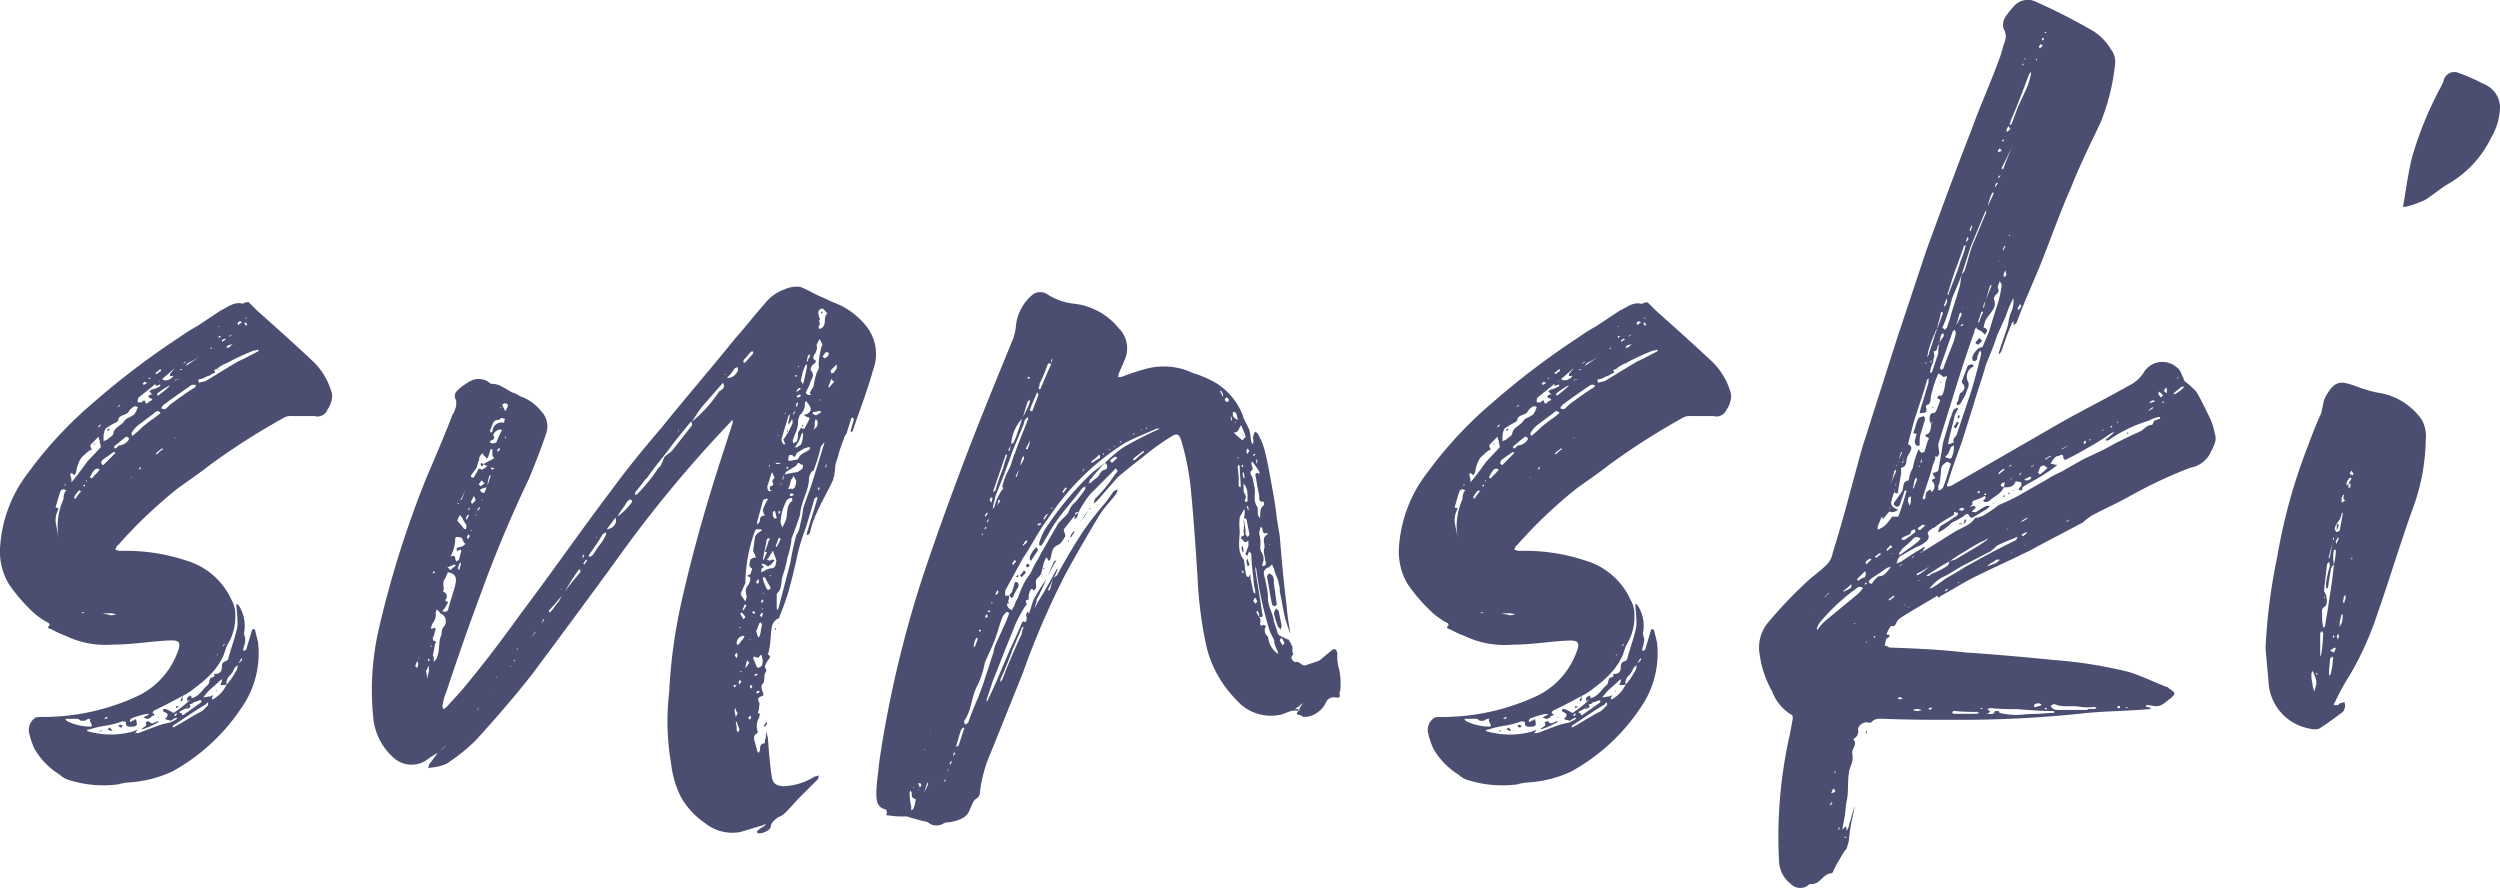 <svg id="Group_63" data-name="Group 63" xmlns="http://www.w3.org/2000/svg" xmlns:xlink="http://www.w3.org/1999/xlink" width="117.976" height="41.898" viewBox="0 0 117.976 41.898"><defs><clipPath id="clip-path"><rect id="Rectangle_30" data-name="Rectangle 30" width="117.976" height="41.898" fill="#4b4e71"/></clipPath></defs><g id="Group_34" data-name="Group 34" clip-path="url(#clip-path)"><path id="Path_112" data-name="Path 112" d="M15.443 18.2a.5.5.0 01-.6.276h-1.06a.793.793.0 00-.323.046 32.874 32.874.0 00-3.549 2.26c-.461.368-1.014.737-1.521 1.106a22.314 22.314.0 00-2.812 2.674c-.093.046-.093.138-.138.231.091.0.138.046.231.046A9.072 9.072.0 018.8 25.3a3.377 3.377.0 012.12 1.844 1.342 1.342.0 01.185.738 2.5 2.5.0 01-.369 1.382c-.093.184-.138.415-.231.6.0.046-.046.046-.046.093A3.33 3.33.0 0110 30.6a5.529 5.529.0 01-.785.691 3.048 3.048.0 01-.645.416c-.415.23-.876.46-1.336.69a.143.143.0 01-.046.093c.275.138-.046.093-.046.185a.324.324.0 01-.185.091c-.046.0-.093-.046-.184-.046.046-.046.091-.092.138-.092l.138-.093H6.915a3.437 3.437.0 00-.646.185.16.16.0 00-.091.046.17.17.0 00-.047.139c.047.0.093.0.093-.047a.24.24.0 00.185-.092.694.694.0 01.046.278c0 .046-.138.091-.185.091-.138.0-.368.047-.322-.23-.093.0-.138-.047-.231.0a4.354 4.354.0 01-.738.184 4.848 4.848.0 00-.782.184c-.047.0-.093.0-.093.047a.16.16.0 00.093.046 3.953 3.953.0 002.073.0l.231-.093c-.046.047-.091.139-.138.185.093-.046.138.0.231-.046l.738-.278a3.389 3.389.0 01.644-.184 1.348 1.348.0 00.369-.185.045.045.0 01.047-.046H8.3a1.019 1.019.0 00-.231.138c-.138-.046-.231-.046-.276-.092.093-.091.231-.231-.047-.322-.046.0-.046-.093-.046-.138h.138l.278.138a.087.087.0 00.138.0 4.754 4.754.0 00.738-.6c-.047.046-.093.046-.185.091.047-.046.0-.138.047-.184l.138-.093a.171.171.0 01.046.138c.369-.091.507-.415.784-.645.047-.046.047-.184.093-.276s.276-.046.185-.231h.091a.266.266.0 00.276-.276c0-.138.0-.276.184-.323a.205.205.0 00.138-.184c.138-.507.323-.967.416-1.475a5.623 5.623.0 00-.047-.876v-.185c.047.046.138.093.138.138a1.768 1.768.0 01.231 1.2c-.046.093.047.231.047.369a1.35 1.35.0 01-.093.414.169.169.0 00.046.138c0-.046.047-.046.093-.091l.276-.922.047-.046a.16.16.0 01.091.046l.138.554a4.466 4.466.0 01-.784 3.133 9.294 9.294.0 01-3.273 3 5.735 5.735.0 01-1.983.507 2.278 2.278.0 00-.553.093 5.377 5.377.0 01-2.259-.185 1.1 1.1.0 01-.507-.276 3.436 3.436.0 01-1.2-1.244 4 4 0 01-.231-.692.681.681.0 01.276-.738c.046-.046.23-.046.322-.046a10.578 10.578.0 004.472-.967A3.686 3.686.0 008.3 29.814c.323-.737.184-.782-.507-.737-.784.047-1.613.184-2.443.184a4.385 4.385.0 01-2.258-.415 4.586 4.586.0 01-.692-.322c-.046.0-.231-.046-.046-.185L2.3 28.247a3.461 3.461.0 01-.921-.692A7.555 7.555.0 01.415 26.4 2.966 2.966.0 010 24.743a6.373 6.373.0 011.336-3.6 19.084 19.084.0 013.09-3.318 36.611 36.611.0 014.009-3.043 9.045 9.045.0 01.876-.553l1.106-.738c.323-.139.6-.416 1.014-.323.0.046.093-.046.139-.046s.138-.047.184.0l.369.369c.83.738 1.705 1.521 2.536 2.3a3.268 3.268.0 011.014 1.661 1.16 1.16.0 01-.231.737M3.134 21.978c-.046.0-.093-.047-.138-.047s-.138.047-.138.093c-.093.231-.138.461-.231.738.0.046.0.046.093.046l.046.047a1.1 1.1.0 00-.138.645l.138.737A3.166 3.166.0 013 22.392a.586.586.0 01.046-.276c0-.047.047-.093.093-.138m-.093-.231h.047V21.7H3.042zm1.292 11.34c0-.046-.047-.093-.047-.138a.17.17.0 01-.046-.138c-.046.0.046-.047.046-.047H4.2a.351.351.0 00-.185.092H3.826c-.047.0-.093-.092-.185-.092H3.089c0 .047.046.047.046.092a2.493 2.493.0 001.153.276zm.414-13.138a.507.507.0 00-.046-.231v-.091a.282.282.0 01-.046-.185l-.138.138-.091.093c-.047.093-.278.138-.093.369a.164.164.0 01-.093.046 3.3 3.3.0 00-.415.369A1.547 1.547.0 003.6 21.1c-.047.091-.047.23-.185.091.0-.046-.046.0-.093.0v.093a.675.675.0 01.047.323c.276-.323.507-.646.738-.967zm-1.2 2.443a2.581 2.581.0 01.278-.369.16.16.0 01-.093-.046A1.357 1.357.0 003.5 22.3a.143.143.0 00.046.093M4.01 27.74H3.826c.046.0.046.046.091.046a.164.164.0 01.093-.046m0-5.993L3.965 21.7a.046.046.0 01-.047.047c.047.046.047.046.093.046zm.093-.231H4.056v.046c.047.0.047.0.047-.046m.6-.507a.165.165.0 00-.137-.047c-.047.0-.093.047-.138.093a1.017 1.017.0 00-.139.231.143.143.0 00-.046.093.164.164.0 01.093.046c.093-.138.231-.231.368-.415m-.23-1.244h.046l-.046.046H4.426zm.275-.923c0 .047-.046.047-.091.093a.145.145.0 01-.046.093c.091-.047.137-.093.137-.138zm0 14.521L4.7 33.318h.091v.046zm.692-13.138a.045.045.0 00-.047-.046H5.347c-.184.138-.323.231-.507.369a.159.159.0 00-.047.093c-.046.046.0.091.047.138h.046zm-.231 7.56H4.84c.138.046.276.046.369.092.138.0.231-.047.322-.047-.091.0-.184-.046-.322-.046m-.323-8.113c.047-.046.138-.046.185-.093.093-.093.276-.184.276-.276.046-.323.415-.369.554-.645a.045.045.0 00.046-.047 1.84 1.84.0 00.415-.231v-.046a.237.237.0 00.093-.184.145.145.0 00.046-.093.228.228.0 00-.138-.046.674.674.0 00-.276.23c-.093.231-.507.138-.507.461a.046.046.0 00-.047.046 3.518 3.518.0 00-.553.323.876.876.0 00-.093.369zm.185 13c-.047.0-.047.0-.093.046-.046.0-.046.0-.046.046h.091l.047-.046zm0-13.507s-.047-.047.0-.047a.045.045.0 01.046-.046.046.046.0 01.047.046c-.047.047-.047.047-.093.047m0 14.105c.046-.046.093-.091.138-.091.0.046.046.091.093.138-.047.0-.047.046-.093.0-.046.0-.093-.047-.138-.047M6.085 19.535a.046.046.0 00-.046-.047.087.087.0 00-.138.0l-.508.416c0 .046.0.091-.046.091h.138c.046-.046.093-.138.185-.138.138.0.415-.184.415-.322m-.554-1.476c.047.0.047-.046.093-.046a.046.046.0 00.047-.046H5.623zM5.67 33.041c.046.0.046.046.138.046l-.093.093c-.046.0-.093-.047-.138-.093.046.0.046-.046.093-.046m.322.23a.045.045.0 00.047-.046v.046zm.231-11.94c-.046.047-.046.047-.046.093.0-.046.046-.046.046-.093m.923-2.673a2.566 2.566.0 00.368-.278c.046.0.046-.046.046-.091a.163.163.0 01-.093-.047.24.24.0 00-.183.093l-.738.554a1.238 1.238.0 00-.323.368c-.046.0.0.093.0.139h.046a4.212 4.212.0 00.461-.416zM6.5 17.829h.185c.046-.047.093-.093.138-.093.046.093.046.231.184.093.047-.093.37-.093.0-.231v-.046c0-.047.047-.047.093-.093h.093L7.1 17.368a.16.16.0 01-.046-.093c.046.0.046.0.093-.046a1.172 1.172.0 00.368-.138c.046.0.046-.047.046-.093a.17.17.0 00-.138.046H7.33c.047-.138-.046-.046-.093.0l-.691.554c-.047.046-.047.184-.047.231m.139 3.042-.093.091a.045.045.0 01.046.047c.047-.047.047-.047.047-.093zm.23 12.078c.047-.046.138-.093.185-.046.093.138.231.046.323.0.045-.047.09.0.137.0-.047.0-.047.046-.093.046a3.507 3.507.0 01-.737.322c.046-.138.322-.138.184-.322m-.138-16L6.777 17c.046.0.091-.046.184-.093-.093.0-.093-.046-.138-.046zm.276-.276a.046.046.0 00.047.046.045.045.0 00.046-.046zm.323-.231c.047.046.047.046.091.046a.639.639.0 01.184-.138.143.143.0 00-.046-.093.832.832.0 01-.23.185m.368 3.6-.046-.047c-.093.092-.185.139-.275.231a.046.046.0 01-.047.047h.091a1.2 1.2.0 01.276-.231m-.276-2.627v.046c0 .046.0.046.046.046a4.821 4.821.0 00.554-.461H7.974a3.8 3.8.0 00-.553.37m.093 15.258-.047.046v-.046zm0-15.858v.046c.046-.046.046-.046.046-.093.0.047.0.047-.046.047m1.752.23A.171.171.0 009.128 17a.169.169.0 00-.138.046c-.461.323-.876.6-1.292.923l-.093.137a.345.345.0 00.185.047c.138-.093.231-.23.323-.276.368-.276.691-.507 1.06-.738.046.0.046-.093.093-.093m-1.014-.829c-.231.184-.416.369-.6.507.138.138.322.046.461-.046.046-.047.046-.093.091-.093H8.021v-.093zm-.138-.323h.046v-.046c0 .046.0.046-.046.046m0 17.288c.046-.047.091.0.138-.047.415-.23.829-.507 1.291-.738l.276-.276V31.98c-.046.046-.091.046-.091.093-.554.322-1.061.691-1.568 1.014.0.046.0.046-.046.093M8.3 19.488c-.046.0-.046.047-.093.047h.047zm.046 13.045L8.3 32.487a.1.1.0 01-.093.093c.047.046.047.046.093.046.0-.046.046-.046.046-.093M8.251 16.768v.047c.046-.047.138-.047.184-.093-.046.0-.093.046-.184.046m.091 15.4c.047.0.047.0.093.046a.164.164.0 00-.093.046L8.3 32.211a.045.045.0 01.046-.046m.138-15.9.047.046c.046.0.046-.046.093-.046zm0 16.227h.093c0 .093.047.138.138.046L9.5 31.98v-.091H9.4a.663.663.0 01-.276.091v.046c-.047.0-.093.047-.185.047l-.138.138v.046l-.276.138c-.047.0-.047.047-.047.093m.093-.691c0-.046.0-.046.047-.046V31.8a.167.167.0 01-.047.138H8.528a.171.171.0 01.046-.138m0-15.766c.093-.046.138-.046.185-.091v-.047a.627.627.0 01-.185.138m.047 15.72-.047-.046H8.62zm.231-15.766-.093.138c.184-.138.415-.276.6-.415a5.44 5.44.0 01-.507.276M8.8 32.257a.659.659.0 01.138-.184c.093.138.047.184-.184.231a.046.046.0 00.046-.047m.461-.737h.046v.047a.046.046.0 00-.046-.047m2.95-16.135-.047-.046a.349.349.0 01-.184.046 10.97 10.97.0 00-1.292.6 1.521 1.521.0 00-.46.276c-.046.0-.091.046-.137.046.137.139.0.139-.093.185-.093.093-.231.093-.369.185-.093.046-.185.046-.276.091a.459.459.0 00.046.138c.093-.046.231-.046.323-.091l1.059-.646c.138-.091.323-.184.461-.276.323-.138.645-.323.922-.461zM9.589 31.751c.138.0.23-.046.368-.046.047-.047.047-.047.093-.047.0.047.0.047-.046.093v.093h.046a1.562 1.562.0 00.644-.692 2.737 2.737.0 00.416-.6.386.386.0 00.093-.322l-.138.138a1.171 1.171.0 01-.185.323.472.472.0 00-.185.46c-.322.047-.322.047-.23-.138a.17.17.0 01.046-.138l-.138.093c-.184.184-.368.322-.553.507zM10 15.248a.161.161.0 00-.093.045H10zm0 14.889a.045.045.0 01.046-.046H10zm.184 1.338v-.046h.046a.045.045.0 01-.046.046m.138-15.168c-.047-.046-.047-.046-.093-.046h.093zm-.093 13.461c.046.0.046.0.046-.046a.045.045.0 00-.046.046m.046-15.489a.16.16.0 00.093-.046.145.145.0 00-.093.046m.093.415c-.046.0-.046.0-.046.047v.046c.046.0.046-.046.091-.046a.045.045.0 00-.046-.047m.093.231.046.047c.046-.047.093-.093.138-.093.0-.047.0-.047-.046-.047s-.093.047-.138.093m.046 14.382a.045.045.0 01.046.047c0-.047.0-.047.047-.092v-.046zm.138-14.059h.138c.093-.046.138-.138.231-.185-.093.047-.184.047-.276.093-.047.047-.047.093-.093.093m.185-.507a.605.605.0 01.184-.138c-.093.046-.138.046-.184.091zm.369-.646a.164.164.0 01.046.093.639.639.0 01.184-.138A.16.16.0 0111.34 14c-.047.0-.093.046-.138.091m.046 16.043a.357.357.0 00.184-.184l-.046-.047a.994.994.0 01-.138.231m.276-16.043.093.139a.045.045.0 01.046-.047c0-.046-.046-.093-.091-.138a.046.046.0 01-.047.046m.047-.23s0 .046.046.0h.046a.046.046.0 01-.046-.047z" transform="translate(0 1.157)" fill="#4b4e71"/><path id="Path_113" data-name="Path 113" d="M39.79 16.322c-.276 1.014-.644 1.936-.968 2.9.0.046-.046.046-.091.091V19.18c.046-.138.091-.322.138-.46.0-.047-.047-.093-.047-.139.0.047-.091.047-.091.093-.047.231-.139.416-.185.645-.046.093-.138.185-.138.278a5.643 5.643.0 00-.231.645c-.046.23-.138.414-.184.644.0.185-.047.369-.047.507a.171.171.0 00-.046.138c-.231.508-.507.969-.738 1.476-.047.091-.047.138-.093.184-.046.185-.138.323-.184.507l-.093.369c-.046.047-.093.093-.137.093v-.093c.137-.507.321-1.014.459-1.52.0-.047.0-.047.047-.093.0-.046-.047-.093-.047-.138a.1.1.0 01-.091.093L36.61 23.79a11.222 11.222.0 00-.369 1.153c-.138.646-.276 1.244-.46 1.89a11.645 11.645.0 01-.416 1.153c0 .046.0.093-.046.093-.369.184-.323.506-.369.828a4.061 4.061.0 01-.093.738c0 .047-.046.093-.046.139.231.138.0.231-.047.369-.046.091-.138.184-.046.322.046.047.0.138.0.138-.138.185.0.461-.184.6-.047.047.0.276.046.368.046.138.046.138-.092.185-.093.046-.184.091-.093.276.047.046.0.185.0.323.0.091-.138.184.047.23l-.047.185a.793.793.0 00-.091.553c.046.093.046.185-.093.231a.344.344.0 00-.047.231l.139.506c0 .047.046.093.046.139.046-.047.093-.093.093-.139.0-.138.0-.321.231-.321a.686.686.0 01.046-.276.593.593.0 01.046-.278.58.58.0 00.047.278c.046.6.091 1.244.184 1.842.047.323.185.416.507.461a2.933 2.933.0 001.521-.461c.091.0.138-.046.184-.046a.282.282.0 01-.046.185l-.829.829c-.231.231-.461.506-.692.737a.986.986.0 01-.368.231c-.139.138-.278.185-.323.416.0.184-.415.369-.6.322-.046.0-.046-.046-.046-.091a1.379 1.379.0 01.322-.231l.093-.093a.17.17.0 00-.138.046c-.369.092-.737.231-1.106.323a2.058 2.058.0 01-1.614-.416 3.737 3.737.0 01-1.153-1.244 4.706 4.706.0 01-.46-1.567 11.71 11.71.0 01-.093-3.366 24.919 24.919.0 01.553-4.149c.553-2.489 1.244-4.885 2.029-7.283l.415-1.291v-.138c-.046.046-.091.046-.091.091a59.079 59.079.0 00-5.348 6.455c-1.338 1.844-2.674 3.64-4.011 5.439-.829 1.06-1.751 2.12-2.673 3.135a8.69 8.69.0 01-1.383 1.106 2.166 2.166.0 01-.784.184c0 .047-.046.0-.093.0a.168.168.0 00.047-.138l.415-.553a3.05 3.05.0 00-.507.322 1.259 1.259.0 01-1.613-.138 2.849 2.849.0 01-.923-1.889 12.823 12.823.0 01.276-4.194 47.633 47.633.0 012.259-7.147c.415-.967.83-1.935 1.2-2.9a1.384 1.384.0 00.183-.461V17.8a.351.351.0 01.046-.46 2.658 2.658.0 01.738-.507.851.851.0 01.738.093.243.243.0 00.185.093c.369.0.645.276.967.415.184.046.322.184.507.23a2.253 2.253.0 01.83.645 1.024 1.024.0 01.231 1.061c-.231.691-.508 1.382-.785 2.074a60.649 60.649.0 00-2.351 5.624c-.553 1.476-1.061 2.95-1.567 4.471a2.651 2.651.0 00-.184.645.281.281.0 00.046.185l.138-.093c.323-.369.691-.738 1.014-1.153.876-1.06 1.705-2.167 2.535-3.318 1.43-1.891 2.766-3.828 4.2-5.717.738-1.014 1.567-2.029 2.4-3 1.152-1.43 2.351-2.812 3.5-4.242.461-.506.875-1.059 1.336-1.567a2.088 2.088.0 011.014-.738 1.316 1.316.0 01.738-.091c0 .046.047.0.092.046.322.138.6.323.967.461a5.455 5.455.0 00.507.231 3.515 3.515.0 011.43 1.014 2.106 2.106.0 01.414 2.12M18.309 30.29c0-.093.0-.138-.047-.185l-.093.231s.047.046.093.092c0-.047.047-.092.047-.138m.046-.369-.046.046h.046zm.461.415a.343.343.0 00-.093.185.045.045.0 00-.047.046 1 1 0 01.047.369c.046-.093.046-.231.093-.323v-.276zm.046-.276c-.046-.046-.046-.046-.046-.093-.047.047-.047.047-.047.093l.047.046zm.093-.645a.046.046.0 00-.047-.047.046.046.0 01-.046.047h.093zm.276.415c.092-.276.046-.6.138-.876.093-.138.0-.276.138-.46a.4.4.0 00-.138-.645c-.046.0-.046-.092-.093-.092.0-.046-.046-.046-.091-.093.0.047-.047.093-.047.139A.662.662.0 0119 28.31c-.046.046-.046.138-.093.231l.047.045c.231-.137.184.046.138.138A.646.646.0 0119 29c0 .047.0.138.047.138.184.047.046.139.046.231L19 29.874h.047v.278c.046-.093.091-.093.138-.185.0-.046.046-.093.046-.138M19 25.91a.046.046.0 10.047-.046zm.645 8.16-.276.23a1.2 1.2.0 00.276-.23m.047-6.684-.138.231c-.047.046-.093.093-.093.138.046.0.138.047.184.0.047.0.093-.093.093-.138.093-.369.231-.738.322-1.107s0-.554-.368-.6a.168.168.0 01-.047.138c0 .047-.046.092-.046.138-.185.185-.046.416-.093.6-.046.0.0.047.0.047a.224.224.0 01.093.369s0 .091.046.091c.093.0.093.0.047.093m0-1.705c.046.047.093.047.138.138a1.247 1.247.0 01.275-.23.159.159.0 01-.091-.047zm.138-.507c.093-.046.23-.093.23.093.0.046.046.093.046.138.046-.046.138-.046.138-.138.047-.093.047-.231.093-.323v-.091h-.093c-.046.046-.093.046-.093.091.0-.046-.046-.138.0-.184.093-.047.185-.047.278-.092.046-.046.093-.093.138-.093-.185-.046-.093-.322-.323-.322-.093.0-.138-.047-.184.046a1.766 1.766.0 01-.23.876m.093 1.429-.047.046V26.6zm.229-3.918h.093l-.046-.046zm0 .782.278.323c0 .046.093.093.138.093.0-.047.046-.139.0-.231a2.115 2.115.0 01-.185-.323c-.046-.046-.091-.093-.091-.138a1.542 1.542.0 00-.139.276m.185 2.03-.046-.047a.77.77.0 00-.093.231c-.047.047.0.047.046.138a3.206 3.206.0 01.093-.322m-.046-3h.046a1.389 1.389.0 00.185-.46 1.474 1.474.0 01-.231.46m.276.876a.045.045.0 00.046.046c0-.046.047-.093.093-.185l-.046-.046a.343.343.0 00-.092.185m.184.829a.16.16.0 01-.046-.091.239.239.0 00-.093.184l.047.046zM20.66 22.96c.046.0.046.0.091-.046l-.046-.047c0 .047-.046.047-.046.093m.138-1.614a.164.164.0 00.046.093h.093c.046-.093.138-.231.184-.323s.047-.138.185-.046a.706.706.0 00.276-.185.236.236.0 01-.184-.093c.138-.046.23-.138.369-.184l.138-.093c-.047-.046-.093-.091-.093-.138V20.1c-.046.0-.093.0-.093.046-.046.093-.046.184-.093.276.0.046-.046.091-.091.138.0-.047-.047-.093-.092-.138s-.093-.093-.093-.139a.667.667.0 00-.138.185c-.046.046.0.138-.046.184a2.742 2.742.0 00-.093.323zm0 1.245a.164.164.0 01.046.093c.093-.046.138-.138.185-.185-.047-.091-.047-.138-.093-.184zm0 1.382.046-.046a.045.045.0 01-.046-.046v.091zm.276-.738a.045.045.0 00-.046-.046v.046zm.093 9.036a.159.159.0 00-.047.093l-.046.046-.046.046c.046-.046.046-.046.091-.046v-.046a.144.144.0 00.047-.093m.046-9.45c-.046.046-.093.092-.093.138v.091a.364.364.0 01.093-.137zm.047-.969c.046-.046.138-.093.184-.138l-.138-.138c-.046.046-.093.138-.138.184zm.276.047a1.9 1.9.0 00-.276.091s-.047.093.0.093c.138.138.184.138.276-.184M21.4 20.792c0 .047-.047.093-.092.139a.16.16.0 00-.046-.093c0-.185.091.0.138-.047m-.047 1.661c-.046.046-.046.046-.046.093a.164.164.0 00.046-.093m.369-1.107h-.046a1.617 1.617.0 00-.093.461l.138-.416c.047.0.0-.046.0-.046m0 10.28h-.046l-.047.046c.047-.046.047-.046.093-.046m.047-11.939c-.047.0-.047.046-.093.091a.163.163.0 01.093.047A.344.344.0 0022 19.779a6.316 6.316.0 01.276-.6h-.093c-.093-.046-.369.185-.323.278.093.138.0.184-.091.231m-.047-.37a.16.16.0 00.093-.046.432.432.0 01.553-.415s0-.138.047-.185l-.185-.046c-.046.046-.091.093-.138.093-.276.0-.276.276-.369.46-.046.047.0.093.0.138m.185 1.705a.145.145.0 00-.093-.046H21.72c.047.046.047.093.093.093a.159.159.0 01.093-.047m.138 9.774c0 .046.0.046-.046.046v.047l.046-.047zM22.181 20.1l-.046-.047c-.047.0-.047.047-.093.093a.143.143.0 00.046.093c0-.046.047-.093.093-.138m0-1.937h.046V18.12a.045.045.0 00-.046.046m.093-.138a1.622 1.622.0 01.138.276.709.709.0 00.138-.276c0-.046-.093-.093-.138-.093s-.138.047-.138.093m.184 1.521a.045.045.0 00-.046-.046V19.6zm.231 10.787h-.046v.092c0-.047.0-.047.046-.092m.184-.276h-.047c0 .046.0.046.047.046zm.091-.507h.047c0-.047.0-.047-.047-.047zm.876-.83a.97.97.0 00-.184.276.814.814.0 01.184-.231zm.416-.6H24.21c-.047.093-.047.185-.093.231a1 1 0 00.138-.231m.83-1.107a8.1 8.1.0 01-.6.692V27.8a.14.14.0 00.091-.047c.139-.138.231-.323.37-.461zm-.047-.276c.047-.047.047-.047.047-.093.0.046-.047.046-.047.093m.922-.968a.16.16.0 00-.093.046 12.011 12.011.0 00-.644 1.014c.231-.323.506-.646.737-.923zm.091-.554H26.1c0-.046.046-.046.046-.091a.046.046.0 00-.046-.047c0 .047-.047.093-.047.138m.231.139-.046-.047L26.1 25.5l.046.046zm.877-1.338-.139.092a11.585 11.585.0 01-.645.968c0 .047-.046.047.0.093h.047c.046.0.091-.046.138-.093l.276-.415a1.922 1.922.0 00.323-.507c.046.0.0-.093.0-.138M26.7 24.3c.046-.046.046-.046.046-.093.0.047-.046.047-.046.093m.922-.969-.415.554c.322-.047.507-.278.415-.554m.784-.737c0-.046.0-.093-.047-.093-.045-.046-.091-.046-.091.0a.468.468.0 00-.184.231 3.875 3.875.0 00-.369.553 3.2 3.2.0 00.691-.691m4.287-5.624-.967 1.106c-.185.231-.323.461-.508.738a.14.14.0 00-.091.047c-.322.415-.691.83-1.013 1.291-.37.46-.738.922-1.061 1.382v-.046a6.684 6.684.0 01-.461.6c-.046.046-.046.093-.046.184.046-.046.138-.046.138-.091a7.886 7.886.0 00.969-1.2c.091-.046.138-.185.184-.276s.047-.185.138-.276.278-.184.369-.322L31.215 19c.047-.046.0-.138.0-.185a6.259 6.259.0 001.292-1.428c.138-.093.323-.185.184-.416m-3.549 4.149.046-.046a.045.045.0 00-.046.046m1.429-1.8c0-.046.047-.091.047-.138a.169.169.0 00-.047.138m2.212-2.72c.047-.046.093-.046.138-.091a.169.169.0 01-.138.046zm.6-.184c.046-.047.0-.138.0-.185-.046.0-.093.047-.138.047a1.842 1.842.0 01-.369.461.519.519.0 00.507-.323M33.2 31.259c0 .046.0.046.046.091.0-.046.046-.046.093-.091a.159.159.0 01-.093-.047zm.046-1.43c.046.046.046.093.093.138.0-.046.046-.093.046-.138s-.046-.093-.046-.138zm0 2.627c0 .093.046.185.046.278.047-.047.047-.093.093-.185a.353.353.0 01-.093-.231.171.171.0 00-.046.138m.231.876-.138-.368h-.047a1.126 1.126.0 01.047.368v.047l.091.093a.17.17.0 01.047-.139m.231-4.379-.047-.047a.358.358.0 00-.322.37.16.16.0 01.046.091c.046-.046.046-.091.092-.091a.631.631.0 01.138-.185zm-.138 2.121-.093-.093c0 .047-.047.093-.047.138a.141.141.0 00.047.093c0-.046.046-.093.093-.138m-.093-2.581v.047c.046.0.046.0.046-.047zm.046-1.568h.047c0 .047-.047.093.0.093l.184.276c0-.091.092-.23.047-.276-.047-.231-.047-.369.091-.507a.626.626.0 00.091-.369c-.275-.092-.046-.092.0-.138a1.89 1.89.0 00.093-.275c-.23-.093-.093-.278-.093-.416l.138-.093h.138a.169.169.0 01-.046-.138.347.347.0 01-.093-.23l.093-.646c.046-.046.093-.138.184-.184l.139-.093-.047-.046h-.231c-.046.046-.046.091-.093.184a7.592 7.592.0 00-.414 2.305v.046zm0 .969.138.231c.047-.046.093-.093.093-.093a.811.811.0 00-.184-.23c-.047.046-.047.046-.047.091m.047 2.674h-.047v.046h.047zm.138-3.135a.778.778.0 01-.092.231l.046.047c.047-.093.093-.138.139-.231a.163.163.0 00-.093-.047M33.66 16a.065.065.0 00.093.0l.368-.416v-.093h-.093c-.137.138-.229.278-.368.416zm.093 14.429a.962.962.0 00.184-.276s-.046.0-.091-.093a1.193 1.193.0 00-.092.322zm.275 2.305-.046-.047c-.046.047-.091.047-.091.093a.16.16.0 01.046.093c.046-.047.091-.093.091-.138m-.091-3.643h.046v-.046zm.138 2.214c0-.046-.047-.046-.093-.093.0.047-.046.093.0.093.0.046.0.046.046.091a.14.14.0 00.047-.091m.091-3.458c0 .046.047.0.047-.046-.047-.047-.047-.047-.093-.047l-.046.047c0 .046.046.046.091.046m.37 2.074v-.093h-.092c-.047.138-.138.138-.278.046.0.047-.046.047-.046.093l.138.323c0 .046.047.091.093.138.093-.047.185-.092.185-.138a.513.513.0 000-.369m-.323.876c.046.0.093-.046.138-.093h-.093c-.046.0-.046.047-.093.047zm.138-4.334c0-.047.046-.092.046-.138a.143.143.0 00-.046-.093l-.093.138c0 .046.047.046.093.092m0 2.535c.046-.046.093-.093.093-.138.046-.138.046-.321.092-.46.0-.046-.047-.091-.047-.138-.046.047-.093.047-.093.093l-.138.368a.168.168.0 01.047.138.17.17.0 01.046.138m.093 2.536a.16.16.0 01-.093-.046l-.093.091.047.047c.046.0.091-.047.138-.093M34.3 23.559c0 .046.0.046.046.093.0-.047.046-.047.046-.093a.159.159.0 00.047-.093c0-.138.046-.231.231-.231a.641.641.0 01-.093-.275 3.69 3.69.0 01.184-.415c.047-.047.047-.047.047-.093-.047.0-.093-.046-.093.0-.046.0-.138.046-.138.093zm.276 4.288a.045.045.0 01-.046-.046l-.092.138c0 .046.046.046.092.091.0-.046.046-.091.046-.184m.645-2.489-.138-.369a.143.143.0 00-.046-.093.163.163.0 01-.047.093l-.138.23c-.046.047-.046.047-.093.093.047.0.093.047.138.047s.093-.047.139-.047.046.0.091.047c-.091.091-.184.231-.322.276.0.0-.093-.093-.138-.093-.047-.046-.093.0-.138-.046v.093c.138.046.091.091.0.138-.047.046.0.137-.047.183.047.0.092-.046.138-.046a.7.7.0 01.323-.137c.276.0.231-.231.276-.369m-.6 1.889c-.046.0-.046-.046-.091-.046.0.046.0.046-.047.091a.046.046.0 00.047.047c.046.0.046-.047.091-.093m-.046.369c-.046.0-.046.0-.046.046h.046zm.093-2.674a3.525 3.525.0 00.184-.507A.17.17.0 0034.9 24.3a.471.471.0 00-.138.046c-.046.323-.138.646-.184.969h.046a2.331 2.331.0 01.138-.322c0-.047-.046-.047-.091-.047m.276 1.705c-.093-.184-.185-.322-.276-.507h-.093v.093a3.194 3.194.0 00.184.46.163.163.0 00.093.047zm-.323.276a.045.045.0 00-.046-.046v.046zm.138 6.04c0 .046.047.091.0.091.0.047-.046.093-.091.138a.046.046.0 01-.047-.046c.047-.046.047-.093.138-.184m0-11.064h.047c0 .046-.047.091.0.091a.1.1.0 00.091.093A.143.143.0 0035 22.039c-.046.0-.093.0-.093-.047v-.138c.139.0.185-.093.139-.184-.047-.047.0-.093.0-.139.184-.091-.047-.23.0-.322H35c-.093.231-.138.461-.231.692m.093-.969a.046.046.0 00.046-.047v-.046c-.046.046-.046.046-.046.093m.093 5.116H34.9a.046.046.0 00.047.047zm.184-3.042a.16.16.0 01-.091.046v.184c0 .047.046.093.091.139.0.0.093.0.093-.047-.046-.093-.046-.231-.093-.322m0 5.578.047-.045c0 .045.046.045.0.045.0.046.0.046-.047.046zm.047-7.791h.184l.047-.046h-.231zm.184 3.5h-.046l-.138.369a.045.045.0 00.046.046 2.7 2.7.0 00.185-.369zm2.121-4.518a.8.8.0 00-.185.231 7.223 7.223.0 01-.323 1.06c0 .046.0.046-.046.046a.592.592.0 00-.184.461c-.047.553-.369 1.014-.415 1.567v.046c-.138.415-.276.784-.415 1.153v.093a4.864 4.864.0 01-.185.784 6.017 6.017.0 01-.231.876c-.091.276.0.6-.276.829v.6a.276.276.0 00.047.185c0-.047.046-.093.046-.138l.276-1.061c.093-.369.185-.691.276-1.06a13.007 13.007.0 01.278-1.291 1.148 1.148.0 00.184-.507 4.1 4.1.0 00.138-.737c.138-.461.322-.876.46-1.338zM35.273 19.5l.046-.046h-.046zm0 8.805a.045.045.0 00.046-.047v.093a.045.045.0 00-.046-.046m.138-5.256a.143.143.0 01-.093-.046v.184c.046-.093.093-.093.093-.138m0-1.291c.046.0.046.0.046-.046-.046.0-.046.0-.046.046m0 1.752a.663.663.0 00.091.276l.138-.276c.139-.323.0-.737.323-.968v-.093c0-.046-.046-.046-.092-.046-.091.046-.184.091-.184.138a2.538 2.538.0 00-.276.968m.046-3.872a.348.348.0 00.092.231h.091c0-.046-.046-.046-.046-.093s-.046-.091-.046-.138c.091-.093.138-.231.231-.323.046-.138.138-.276.184-.415.047-.046.0-.138.0-.231-.046.093-.092.138-.092.185-.046.0-.046.046-.091.093v-.139c.046-.138.046-.231.091-.369l-.091.093c-.093.369-.231.738-.323 1.107m.922 1.429c.092-.047.092-.138.092-.231a.168.168.0 01-.138-.047c-.093-.091-.138.0-.184.093l-.461.278c-.047.046-.047.091-.093.138a.353.353.0 00-.093.23h.047a.346.346.0 01.046-.23c.138-.047.276-.047.416-.093a.519.519.0 00.368-.138M35.6 18.442h.046V18.35a.16.16.0 01-.046.091m.138.738c0 .047.047.093.047.138l-.093-.091c.046.0.046.0.046-.047m.047 1.8-.047-.046a.045.045.0 00-.046.046v.046c.046.0.046.0.093-.046m.876-.782.137-.093V20.01H36.7c-.091.046-.183.046-.23.093-.138.093-.276.138-.322.23-.047.184-.093.138-.185.046h-.138a.419.419.0 00-.046.231c-.047.0.046.046.091.046.139-.046.323-.046.369-.091.093-.231.278-.278.416-.368M36.1 21.854a.576.576.0 00.047-.276l-.138-.231a.239.239.0 01-.093.184c-.047.093-.047.231-.093.323s-.093.185.093.093a.045.045.0 00.046.046c.047-.046.138-.046.138-.138m-.046.415c-.046-.046-.093-.091-.138-.091l-.093.091c.046.0.046.047.093.047s.046-.047.138-.047m.461-3.734c.046-.046.091-.093.138-.093.183-.091.23-.23.137-.369a.659.659.0 00-.137-.184c0-.047.0-.047-.047-.047a.164.164.0 00-.046.093.689.689.0 01-.185.507c-.091.047-.091.185-.138.278a1.285 1.285.0 01-.046.415c-.046.184-.138.323-.184.507-.047.047.0.093.0.185.091-.047.184-.093.184-.138a1.164 1.164.0 00.046-.37l.138-.23c.047.0.047.046.092.046s.093.0.093-.046a4.339 4.339.0 00.23-.461.465.465.0 00-.137-.047.171.171.0 00-.138-.046M36.1 18.3c-.046.047-.091.093-.091.138v.047c.046-.047.046-.093.091-.138zM36.2 20.01c.046-.046.138-.093.184-.138a1.618 1.618.0 00.092-.461c0-.046.0-.046-.046-.093l-.138.37c-.047.091-.093.138-.138.23.0.047-.047.047-.093.093zM36.1 16.645a.045.045.0 00.047.046.045.045.0 01.046-.046L36.15 16.6a.046.046.0 00-.047.047m.093.738c.046-.047.138-.093.184-.138a.159.159.0 01-.091-.047.627.627.0 00-.138.185zm-.046.23c.046.0.046.046.091.046s.093-.046.138-.093a.142.142.0 00-.091-.046zm0 .46.046.047a.352.352.0 01.046-.185l-.046-.046c-.046.046-.046.093-.046.184m.091-1.844a.045.045.0 00.047-.046v-.046a.046.046.0 01-.047.046zm.231.83c0-.093.047-.138.047-.184l.138-.646v-.138s-.093.047-.093.093a2.65 2.65.0 00-.185.645c-.046.047.047.093.092.231M36.518 19c-.047.0-.047.0-.093.046V19a.045.045.0 01.046-.046.045.045.0 00.047.046m.321-2.628c.231.278.0.416-.046.646-.046.138-.137.276-.184.415a.1.1.0 00.091.091c.047.046.093.0.185.0a.1.1.0 01-.093-.091.16.16.0 00.046-.092.958.958.0 00.138-.231 2.9 2.9.0 01.138-.6c.047-.139.139-.185.093-.369a3.6 3.6.0 01.093-.692.646.646.0 01.092-.276l-.138-.278-.139.278v.046c.047.138.0.185-.046.323-.046.091-.231.276.0.369.0.046.0.138-.046.138-.093.046-.231.231-.185.322m-.183-.415H36.7c0-.093.047-.138.093-.231V15.63c-.046.0-.046.047-.093.047.0.093-.045.184-.045.276m.69 2.4A.046.046.0 0137.3 18.3c-.138.0-.231.047-.323.047-.046.0-.046.046-.046.091.046.0.138.093.184.047.047.0.139-.093.231-.138m-.276.322c0 .047-.046.093-.046.185V19c0 .046-.047.138-.047.184l.138-.138a.409.409.0 00.047-.231c0-.046-.047-.091-.093-.138m.185 3.274-.047-.093a.2.2.0 01-.046.138l.046.047c0-.047.047-.047.047-.093m-.047-8.206c0 .138.138.231.0.323.138.091.0.184.0.276a.144.144.0 00.047.093.159.159.0 01.091-.047c.278-.184.047-.507.278-.691-.093-.093-.138-.185-.231-.231a.2.2.0 00-.185.276M37.3 17.8v-.046c-.046.0-.046.0-.046.046zm0-4.149.046-.046.047.046a.046.046.0 01-.047.047.046.046.0 00-.046-.047m.369 2.029c0-.047.0-.093.046-.093-.046-.046-.138-.093-.184-.046l-.138.184.093.093a.639.639.0 00.184-.138M37.532 19.5h0zm.046 1.29a.362.362.0 00-.046.139v.046c.046-.046.046-.046.046-.093zm.369-3.871c-.093-.046-.093-.093-.138-.138l-.138.369.046.046a1.234 1.234.0 01.231-.276m.138-.83c-.046.047-.138.093-.138.138-.093.047-.138.138-.184.185a.17.17.0 01.046.138c.046-.046.046-.046.092-.046a.646.646.0 00.138-.185c.046-.046.0-.138.046-.231" transform="translate(1.423 1.096)" fill="#4b4e71"/><path id="Path_114" data-name="Path 114" d="M59.895 31.466a.16.16.0 01-.046.091c.046.231.046.276-.231.231a.4.4.0 00-.415.276 1.258 1.258.0 01-.691.6 1 1 0 01-.369.047c-.046.0-.093-.092-.184-.092-.185.0-.093-.138-.047-.185a.164.164.0 01.092-.046.045.045.0 01-.046-.046.951.951.0 01.184-.278.82.82.0 00-.231.185c-.046.0-.091.046-.138.093h.185c-.047.0-.047.046-.047.091-.322-.091-.6.138-.876.185a2.162 2.162.0 01-2.074-.738 5.355 5.355.0 01-1.383-2.489 18.747 18.747.0 01-.415-3.181c-.091-1.429-.184-2.812-.322-4.241a11.976 11.976.0 00-.415-2.167c-.139-.507-.231-.507-.646-.231a11.355 11.355.0 00-1.2.876c-.415.322-.829.645-1.2.969l-.969 1.106c-.046.046-.138.093-.184.138.046-.046.046-.138.091-.231a7.432 7.432.0 00.785-.922 2.431 2.431.0 01.276-.368c0-.047-.047-.093-.047-.139-.046.0-.091.0-.091.047L48.093 22.2a3.827 3.827.0 00-.322.46 1.84 1.84.0 00-.231.415c-.184-.093-.137.093-.184.138l-.507.646a.273.273.0 00.047.184c0 .047.046.138.0.185-.092.138-.185.322-.323.369-.323.138-.276.415-.369.69a.046.046.0 01-.046.047h-.047c-.091-.278-.138-.047-.184.046-.093.231-.093.6-.278.738-.23.185-.046.369-.138.553-.046.047-.091.139-.138.0.0.0-.091.0-.091.047-.047.046-.047.138-.093.231v.231c-.185.0-.138.091-.093.23a.046.046.0 01-.046.047 5.649 5.649.0 00-.645 1.29c-.276.646-.553 1.384-.829 2.074-.139.323-.231.692-.369 1.061v.138c0-.046.046-.046.046-.093.323-.645.6-1.336.876-1.982.231-.553.507-1.107.737-1.66.046-.093.046-.093.138-.047h.047c0-.046.046-.093.046-.138.0-.093-.046-.231.0-.276.046-.137.093-.045.093.046.093-.23.138-.46.231-.69a10.726 10.726.0 01.6-.969 9.642 9.642.0 01-.461.969v.091a2.745 2.745.0 00-.093.323l.138-.276c.323-.507.6-1.014.876-1.523.0-.046.047-.046.093-.091-.046.046.0.091-.046.091a.928.928.0 01-.185.369 2.411 2.411.0 01-.231.507v.093c.047-.046.093-.046.093-.093l.138-.507c.046-.046.138-.091.185-.138.369-.691.784-1.382 1.2-2.027a17.01 17.01.0 011.107-1.43l.369-.506c.047-.046.138-.046.185-.093l-.047.185c-.276.368-.6.69-.829 1.059-.554.923-1.06 1.8-1.567 2.72a38.138 38.138.0 00-2.03 4.7l-1.52 3.781a6.426 6.426.0 00-.507 1.842.347.347.0 01-.185.323c-.138.093-.184.276-.276.461-.138.461-.552.553-.967.645a.591.591.0 00-.276.046.625.625.0 01-.692.0c-.091-.091-.276-.091-.415-.138l-.507-.138a.419.419.0 00-.231-.046 4 4 0 01-.737-.046c-.093.0-.184.0-.093-.139a.459.459.0 01-.046-.138C38.045 37 38 36.675 38 36.352c0-.506.093-1.013.138-1.52a53.189 53.189.0 012.074-8.805c.646-1.935 1.338-3.825 2.074-5.763.692-1.8 1.43-3.595 2.168-5.394a2.619 2.619.0 00.138-.645 2.195 2.195.0 01.829-1.475.629.629.0 01.691.047 2.863 2.863.0 001.2.415 3.158 3.158.0 012.12 1.151 1.334 1.334.0 01.278 1.523l-.278.645a.17.17.0 01-.046.138h.184a10.538 10.538.0 011.106-.369 3.194 3.194.0 012.26.185 5.156 5.156.0 011.151.506 3.167 3.167.0 011.2 1.476c.046.231.231.461.323.738.046.138.046.368.091.552a.163.163.0 01.047.093.17.17.0 00.046-.138c0-.093-.046-.185.0-.231a.352.352.0 01.091-.23c.046.046.138.093.138.138a3.114 3.114.0 01.323.829c.138.553.23 1.107.322 1.614s.185 1.013.231 1.521l.138.829c.092 1.106.185 2.167.323 3.274a13.14 13.14.0 00.184 1.336 5.759 5.759.0 01-.276-.83c-.093-.414-.138-.782-.231-1.151a.9.9.0 00-.046-.369 1.946 1.946.0 00-.047-.231 2.283 2.283.0 01-.184-.507c-.047-.047-.047-.138-.093-.185l-.138.138a.286.286.0 00-.231.369 7.059 7.059.0 01.185.969c-.047.461.23.785.276 1.2.046.184.138.369.184.6.047.0.047.046.092.091.138.047.276.139.415.185.047.0.047.046.047.093a.241.241.0 01.092.184c.046.0.046.047.046.093v.184a.469.469.0 00.046.139c-.231.184.047.369.092.369.185-.093.323.23.507.138.231-.093.46-.138.644-.231l.554-.461c.046-.046.138-.093.184-.046.047.0.093.138.093.184a2.308 2.308.0 00.092.785 3.318 3.318.0 01.046.968M39.842 36.582c-.231-.046-.138-.184-.184-.323a.159.159.0 01-.047-.091c0 .046-.046.091-.046.138a3.491 3.491.0 00.093.691h-.047a.17.17.0 01.047.139l.091-.093a1.07 1.07.0 00.092-.369c.047.0.0-.093.0-.093m-.092-.506c.047-.046.047-.046.047-.093.0.047.0.047-.047.047zm.37-.138a.143.143.0 00-.047-.093H39.98c0 .047.0.093.047.093v.093a.1.1.0 00.092-.093m-.092.184c-.047.0-.047.046-.047.091a.159.159.0 01.047-.091m.231-1.845a.045.045.0 00.046-.046.045.045.0 00-.046.046m.184 1.523-.046.046-.138.414a2.721 2.721.0 00.184-.367zm.138-2.306a.045.045.0 00-.046.046zm.692 2.168a.046.046.0 00-.047.046.16.16.0 00-.046.093l.093-.093zm.138-.507c-.046.046-.046.138-.092.184a.344.344.0 00.092-.184m.138-.37c-.046.047-.092.093-.092.139l.047.046c0-.046.046-.093.046-.138zm.185-.368c-.047.0-.047.0-.047-.047a.171.171.0 00-.046.138c-.046.0.0.047.0.047zm.414-1.153a.045.045.0 00-.046-.046l-.093.091c-.091.23-.137.46-.23.737v.093c.046-.046.046-.046.092-.046zm2.121-5.44c-.046-.045-.092-.091-.138-.045a.975.975.0 00-.184.229c-.138.369-.231.738-.369 1.107s-.323.692-.461 1.061a4.277 4.277.0 01-.323 1.013c-.322.554-.276 1.2-.645 1.706a.281.281.0 00.046.185l.139-.093a12.233 12.233.0 01.46-1.154c.138-.368.278-.738.369-1.06.138-.368.231-.737.369-1.106a1.384 1.384.0 01.138-.461l.461-1.014zm-1.66 1.614a.045.045.0 01.046-.046l.138-.369c-.046-.047-.046-.047-.046-.093.0.046.0.046-.047.093a.666.666.0 00-.091.322c-.047.0.0.047.0.093m.231-.784.046.046.046-.046c0-.047-.046-.047-.046-.093.0.046-.046.046-.046.093m.138-4.518a.045.045.0 00.046-.046v-.047l-.046.047zm.138-.923.046.047.093-.138a.045.045.0 00-.046-.047zm0 .646c.046.0.046-.047.092-.093h-.047a.045.045.0 00-.046.046zm.092 4.009c-.047.047-.047.047-.047.093-.046.0.0.046.0.093.047-.047.093-.047.093-.093a.145.145.0 00-.046-.093m.138-4.563a.666.666.0 01-.138.185l.046.046zm0 4.38a.16.16.0 00-.092.046l.046.047a.163.163.0 01.093-.047zm0-5.211c0 .047.046.047.091.139a1.945 1.945.0 01.047-.231.141.141.0 01-.093-.047.169.169.0 01-.046.138m.091 4.8v.093a.046.046.0 00.047-.046zm.508-5.439a3.639 3.639.0 01.23-.645l.139-.276c.091-.231.138-.461.231-.646.184-.553.414-1.059.6-1.566.047-.047.0-.093.0-.139l-.091.093a.35.35.0 00-.093.231l-.553 1.336c-.231.692-.507 1.383-.784 2.074l-.138.6c.046-.047.092-.093.092-.093a2.183 2.183.0 01.415-.875c0-.046-.093-.093-.046-.093m-.416.276.093-.091a9.751 9.751.0 01.369-1.061 4.314 4.314.0 01.184-.6l-.046-.046c0 .046-.046.046-.046.093l-.554 1.614zm.185 4.61c-.047.093-.047.138-.093.184a.045.045.0 00.046.047c.047-.047.092-.093.092-.138s-.046-.047-.046-.093m.138-4.2-.046-.047h-.047a1.064 1.064.0 01-.092.369 1.181 1.181.0 01.185-.322m0 8.528c.046.0.046-.046.093-.093.276-.737.6-1.475.921-2.166a.845.845.0 01.093-.323c-.047.0-.047.0-.093.047l-.414.967c-.185.508-.369.969-.6 1.475zm7.514-11.939h-.138c-.507.231-1.013.414-1.52.691a12 12 0 00-3.6 3.55c-.461.6-.784 1.291-1.2 1.889l-.828 1.521v.231h.184a.586.586.0 01-.046.276c0 .047.046.047.046.093h-.092a.277.277.0 00.047.185.659.659.0 00.184.138A.355.355.0 0144.5 27.5a1.653 1.653.0 01.185-.415A5.038 5.038.0 0145 26.349c.093-.185.231-.323.323-.507a3.793 3.793.0 01.322-.6l.139-.275c.276-.461.553-.969.829-1.43.047-.046.093-.046.093-.093.138-.138.323-.276.369-.415a1.05 1.05.0 01.323-.461 6.857 6.857.0 00.459-.6v-.138c-.046.047-.091.047-.138.093L47.5 22.2c-.323.415-.692.829-1.015 1.291-.231.322-.415.691-.645 1.06.0.047-.093.093-.138.093.0-.046-.047-.138.0-.185a2.8 2.8.0 01.231-.553 14.666 14.666.0 012.305-2.765l.553-.416c-.231.231-.461.507-.692.784-.046.047-.046.139-.091.185.046.0.091-.046.138-.046a1.205 1.205.0 01.276-.231c.138-.138.138-.323.369-.369.138-.047.138-.231.0-.323a6.26 6.26.0 01.876-.738 18.106 18.106.0 011.613-.829c.047.0.047-.046.092-.046m-7.145 1.013.046.047c.047-.093.047-.231.093-.323.046-.046.138-.093.138-.138a9.426 9.426.0 00.368-1.06 1.894 1.894.0 00-.506 1.2zm.046 6.869a.643.643.0 01.138-.184c0-.093.047-.139.047-.185.046-.093.046-.184.093-.276h.091c.093.093.093.184.0.322a2.721 2.721.0 00-.184.37c-.093.138-.138-.047-.185-.047m.138-1.521c0 .046.047.046.047.092a.631.631.0 01.138-.185.143.143.0 01-.046-.092zm.185-4.056c0-.047.046-.047.046-.093.047-.093.047-.184.093-.276a1.509 1.509.0 00-.138.276c-.046.0.0.046.0.093m.093 4.609s.046.047.0.047c0 .046.0.046-.047.046a.045.045.0 01-.046-.046c.046.0.046-.047.093-.047m.091-5.163a2.1 2.1.0 00.184-.322V20.4l-.093.091zm.184 4.932.093.093c-.047.093-.139.138-.185.231.0.0-.091-.046-.091-.093a1.021 1.021.0 00.184-.231m.184-7.975c-.091.231-.138.461-.231.738a4.535 4.535.0 00.323-.691v-.138c0 .046-.046.046-.093.091m-.231 6.824c.092-.093.139-.093.185-.185.046.0.0-.046.0-.091-.046.046-.138.091-.138.184-.047.0-.047.0-.047.093m.231-4.611a.851.851.0 00.093-.368 2.793 2.793.0 01-.184.368.046.046.0 10.091.0m0 5.44s.047.046.093.092l-.093.091a.1.1.0 01-.091-.091zm0-8.713c.047.0.047.0.093-.046a.045.045.0 00-.046-.046h-.047zm.093 1.476.047.046c.046.0.091.0.091-.046l.276-.738c-.046-.046-.046-.046-.046-.093-.046.0-.046.0-.046.047-.093.23-.231.507-.323.784m.323 6.454c0 .047.091.139.046.185l-.276.414a.045.045.0 01-.046.047c-.047-.047-.047-.047-.047-.092V25.15a2 2 0 01.185-.321zm.138-1.107c-.047.0-.047.0-.092.047a.045.045.0 00.046.046c.047.0.047-.046.139-.046-.047-.047-.047-.092-.093-.047m-.047-6.408c0 .047.047.047.047.093l.046-.046c.185-.416.323-.784.507-1.153.0-.091.047-.138.047-.231h-.047v.231c-.091-.046-.138-.091-.184.047a7.145 7.145.0 01-.369.875.273.273.0 01-.047.184m.139 8.851V25.98h.046zm.276-2.9a.8.8.0 00-.185.231l.047.046c.046-.093.093-.138.138-.231.046.0.0-.046.0-.046M45.881 25.7h.047v.046h-.047zm.554-.278c-.138.231-.276.507-.415.785.138-.278.23-.554.368-.83.047.0.047-.046.093-.046.0.046.0.046-.046.091m-.185-2.581v.047c.047.0.047.0.047-.047V22.8a.046.046.0 01-.047.046m.554-.69c.092-.093.138-.185.184-.231l-.046-.046a.623.623.0 00-.138.184c-.046.0.0.046.0.093m.276 2.3-.046-.046.046-.046v.091zm.093-.322.138-.185h.046a.959.959.0 01-.138.231c0 .047-.046.047-.093.093.047-.093.047-.093.047-.138m.184-.923a.676.676.0 01.184-.138.286.286.0 00-.045.185l-.139.138zm.322.231-.046.047a.046.046.0 01.046-.047m0-2.213a.639.639.0 01.138-.184L47.771 21c0 .093-.047.139-.093.231m0 2.213A2.809 2.809.0 0148 22.983a3.936 3.936.0 01-.323.461m.415-.553-.046.046c0-.046.0-.046.046-.092zm.047-2.213.046.046a4.3 4.3.0 01.369-.231c0-.091.0-.138-.046-.138a.046.046.0 00-.047.047l-.276.23a.046.046.0 00-.046.047m.507-.369c.046.0.046.0.092.046v-.093c-.047.047-.047.047-.092.047m.323-.185h.046v-.046H48.97zm.415.369c-.092-.046-.138-.091-.138-.046a.815.815.0 00-.231.184c.046.0.093.093.093.093.091-.046.138-.138.276-.231m-.276 1.014-.047-.046a.045.045.0 01.047.046m.091-1.567a.046.046.0 00.047.046v-.046zm.278-.231.046.046h.046a.045.045.0 00-.046-.046zm1.151.461h-.046l-.415.322c-.046.047-.046.093-.092.138a.172.172.0 01.139-.046 2.282 2.282.0 01.368-.323l.046-.046zm-.506-.784h.046v-.046h-.046zm.368-.184.046-.047h-.046zm.231-.138c0 .046.0.046.046.046v-.046zm3.641-1.523c0-.091-.046-.138-.091-.231l-.047.047c.047.093.092.138.092.231a.046.046.0 00.046-.047m.278.231c0-.046-.047-.093-.092-.138a.1.1.0 00-.093.093c-.046.046.046.091.093.138.046-.047.092-.047.092-.093m.138.923a.345.345.0 00-.047-.185v.138c0 .047.0.047.047.093zm.046-.185a.466.466.0 00.231.185v-.047c-.046-.138-.046-.231-.093-.276.0-.046-.091-.046-.138-.046zm.461 1.153c.046-.093.138-.139.138-.185-.046-.184-.138-.322-.185-.506h-.046c-.092.138-.092.322-.322.322a.046.046.0 00.046.047 3.056 3.056.0 00.369.322m-.369-.876v.047h.046a.045.045.0 00-.046-.047m.138 1.752a.045.045.0 01.046-.047l-.046-.046a.045.045.0 01-.046.046c.046.0.046.0.046.047m.046.876v.415c.047.0.047.047.092.047v-.047c0-.323-.046-.645-.046-.969l-.047-.046a.16.16.0 00-.046.093c0 .138.046.322.046.507m.554 4.563v.184l.138.646c0 .046.046.046.091.091v-.138a2.736 2.736.0 01-.091-.645 8.313 8.313.0 01-.093-1.061.159.159.0 00-.046-.09c-.046-.047-.046-.047-.092-.047.0.0.047.047.0.047.0.046-.046.09-.046.137a.1.1.0 01-.093-.091l.138-.369v-.231h-.046c-.185.185-.185-.138-.323-.093a.228.228.0 00.046-.138c.185.0.093-.138.093-.231a2.186 2.186.0 000-.553.5.5.0 01.047.231 1.741 1.741.0 01.046.461c0 .046.093.091.093.138.046-.047.092-.093.092-.138L55.47 23.4c0-.046-.091-.046-.138-.093.047-.046.047-.093.047-.184v-.185h-.047c-.046.138-.138.231-.184.369a2.57 2.57.0 000 .6c0 .461-.138.969.184 1.382.047.047.0.138.047.185a2.36 2.36.0 00.091.6l.093.046zm-.369-5.025c0-.046.0-.046.046-.093a.045.045.0 01-.046-.046.045.045.0 00-.047.046c0 .047.047.047.047.093m0 3.688a1.986 1.986.0 01.046.231.145.145.0 01-.046.093c0-.093-.047-.138-.047-.185.0-.093.0-.093.047-.138m.046 1.244a.164.164.0 00-.046-.093.046.046.0 01-.047.047.14.14.0 01.047.091.045.045.0 00.046-.046m0-6.453h-.046v-.047a.045.045.0 01.046.047m-.046 1.8c0 .093.046.138.046.231.047.0.047-.046.047-.093a1.966 1.966.0 01-.047-.23c0 .046-.046.046-.046.091m.184.692a.958.958.0 00-.138-.231v.369c.047.138.185.275.047.414l.046.092c.046.0.093.0.093-.046v-.185a1.253 1.253.0 00-.047-.414m0-1.752a.169.169.0 00.047.138c0-.047.046-.093.092-.138l-.092-.139c0 .047-.047.093-.047.139m.047 2.581-.047.046c.047.046.047.138.093.184v-.138a.16.16.0 01-.046-.091m0 2.489a1.8 1.8.0 00.092.276c0 .047-.047.047-.092.093.0-.093-.047-.138-.047-.231a.354.354.0 01.047-.138m.231-4.194c-.185.138-.047.231.0.369s.046.276.091.415c.091.323-.091.644.137.967.047.046.0.276.047.415a.172.172.0 01.046.139c0-.047.047-.047.047-.093.0-.185.0-.416.138-.507a.145.145.0 00.046-.093c0-.093-.046-.138-.138-.093-.046.0-.046-.092-.092-.092a1.278 1.278.0 00-.046-.414l-.138-.784c0-.047.046-.047.091-.093.139.138.093.0.093-.046a4.077 4.077.0 00-.321-.461H55.7v.091c0 .093.093.231.047.278m.046-.645c.046.0.046-.047.091-.047a.046.046.0 10-.091.0zm.183 6.868c-.046-.091-.046-.138-.091-.184-.046.046-.091.093-.091.138s.046.093.091.138c.046.0.046-.046.091-.093m1.015 2.49a.17.17.0 01-.047-.139 1.655 1.655.0 01-.184-.507c.046.047.093.093.093.139l-.139-.278c-.046-.093-.091-.184-.138-.276a16.936 16.936.0 01-.645-2.95c0-.046-.046-.092-.046-.138v.138c.091.692.231 1.383.322 2.074.047.184.0.184-.138.184a.41.41.0 00-.046-.229c0-.047-.047-.047-.047-.093a.164.164.0 01-.046.093l.138.229a.306.306.0 01.047.278c0 .138.046.138.138.091a.463.463.0 01.138.047.368.368.0 00.093.507 1.135 1.135.0 00.369.738zm-1.061-8.99a.169.169.0 00.046-.138.142.142.0 00-.046-.091v.23zm.276 3.043c0-.046-.046-.046-.091-.046.0.093-.047.184-.047.276s.047.185.047.276c.046.185-.047.416.046.6a.557.557.0 01.046.6.141.141.0 00.047.093.143.143.0 01.092-.046.211.211.0 000-.231c0-.185-.092-.368-.047-.553.092-.231-.184-.507.185-.691-.047-.047-.047-.047-.093-.047-.185.047-.138-.138-.185-.231m.692 3.6s-.046.047-.093.093c-.046-.046-.138-.046-.138-.138-.093-.415-.138-.83-.231-1.245a.359.359.0 01.092-.185c.046.047.138.047.184.139a.671.671.0 01.047.322zM56.53 24.6h.046l-.046-.047zm.415 3.825a4.358 4.358.0 01-.184-.6.777.777.0 01.093-.23c.046.046.138.092.138.138l.138.691c0 .046-.046.093-.046.184-.047-.091-.139-.138-.139-.184m.323.784a1 1 0 01-.138-.231c-.046.047-.092.093-.092.138l.138.231z" transform="translate(3.355 1.118)" fill="#4b4e71"/><path id="Path_115" data-name="Path 115" d="M76.106 18.2a.5.5.0 01-.6.276h-1.06a.793.793.0 00-.323.046 32.769 32.769.0 00-3.549 2.26c-.461.368-1.014.737-1.521 1.106a22.24 22.24.0 00-2.812 2.674c-.092.046-.092.138-.138.231.093.0.138.046.231.046a9.072 9.072.0 013.134.461 3.377 3.377.0 012.12 1.844 1.351 1.351.0 01.185.738 2.5 2.5.0 01-.369 1.382c-.093.184-.138.415-.231.6.0.046-.046.046-.046.093a3.376 3.376.0 01-.46.645 5.58 5.58.0 01-.784.691 3.083 3.083.0 01-.646.416c-.415.23-.876.46-1.336.69a.143.143.0 01-.046.093c.275.138-.046.093-.046.185a.324.324.0 01-.185.091c-.046.0-.092-.046-.184-.046.046-.046.091-.092.138-.092l.138-.093h-.138a3.4 3.4.0 00-.645.185.16.16.0 00-.093.046.17.17.0 00-.047.139c.047.0.093.0.093-.047a.24.24.0 00.185-.092.694.694.0 01.046.278c0 .046-.138.091-.184.091-.139.0-.37.047-.323-.23-.093.0-.138-.047-.231.0a4.354 4.354.0 01-.738.184 4.849 4.849.0 00-.782.184c-.047.0-.093.0-.093.047a.16.16.0 00.093.046 3.957 3.957.0 002.074.0l.23-.093c-.046.047-.091.139-.138.185.093-.046.138.0.231-.046l.738-.278a3.412 3.412.0 01.644-.184 1.363 1.363.0 00.369-.185.045.045.0 01.047-.046H68.96a1 1 0 00-.231.138c-.138-.046-.231-.046-.276-.092.092-.091.231-.231-.046-.322-.047.0-.047-.093-.047-.138H68.5c.093.046.185.091.276.138a.088.088.0 00.139.0 4.753 4.753.0 00.738-.6c-.047.046-.093.046-.185.091.046-.046.0-.138.046-.184l.139-.093a.171.171.0 01.046.138c.369-.091.507-.415.784-.645.047-.046.047-.184.093-.276s.276-.046.185-.231h.091a.266.266.0 00.276-.276c0-.138.0-.276.184-.323a.2.2.0 00.138-.184c.138-.507.323-.967.416-1.475a5.622 5.622.0 00-.047-.876v-.185c.047.046.138.093.138.138a1.768 1.768.0 01.231 1.2c-.046.093.047.231.047.369a1.35 1.35.0 01-.093.414.169.169.0 00.046.138c0-.046.047-.046.093-.091l.276-.922.047-.046a.16.16.0 01.091.046l.139.554a4.472 4.472.0 01-.785 3.133 9.289 9.289.0 01-3.274 3 5.723 5.723.0 01-1.982.507 2.278 2.278.0 00-.553.093 5.372 5.372.0 01-2.258-.185 1.1 1.1.0 01-.508-.276 3.436 3.436.0 01-1.2-1.244 4 4 0 01-.231-.692.681.681.0 01.276-.738c.046-.046.23-.046.322-.046a10.578 10.578.0 004.472-.967 3.686 3.686.0 001.844-1.891c.323-.737.185-.782-.507-.737-.782.047-1.613.184-2.443.184a4.385 4.385.0 01-2.258-.415 4.585 4.585.0 01-.692-.322c-.046.0-.231-.046-.046-.185l-.047-.091a3.461 3.461.0 01-.921-.692 7.555 7.555.0 01-.969-1.153 2.967 2.967.0 01-.416-1.66A6.382 6.382.0 0162 21.147a19.077 19.077.0 013.089-3.318 36.726 36.726.0 014.01-3.043 9.048 9.048.0 01.876-.553L71.08 13.5c.323-.139.6-.416 1.015-.323.0.046.091-.046.138-.046s.138-.047.184.0l.369.369c.83.738 1.705 1.521 2.536 2.3a3.261 3.261.0 011.014 1.661 1.16 1.16.0 01-.231.737M63.8 21.978c-.046.0-.093-.047-.138-.047s-.138.047-.138.093c-.093.231-.138.461-.231.738.0.046.0.046.092.046l.046.047a1.1 1.1.0 00-.138.645l.138.737a3.166 3.166.0 01.231-1.844.586.586.0 01.046-.276c0-.047.047-.093.093-.138m-.093-.231h.047V21.7H63.7zM65 33.087c0-.046-.047-.093-.047-.138a.17.17.0 01-.046-.138c-.046.0.046-.047.046-.047h-.091a.355.355.0 00-.185.092H64.49c-.047.0-.092-.092-.185-.092h-.553c0 .047.046.047.046.092a2.493 2.493.0 001.152.276zm.414-13.138a.507.507.0 00-.046-.231v-.091a.282.282.0 01-.046-.185l-.138.138c-.046.047-.046.047-.093.093-.046.093-.276.138-.091.369a.164.164.0 01-.092.046 3.3 3.3.0 00-.415.369 1.532 1.532.0 00-.231.645c-.047.091-.047.23-.185.091.0-.046-.046.0-.091.0v.093a.69.69.0 01.046.323c.276-.323.507-.646.738-.967zm-1.2 2.443a2.583 2.583.0 01.278-.369.16.16.0 01-.092-.046 1.357 1.357.0 00-.231.322.143.143.0 00.046.093m.461 5.348H64.49c.046.0.046.046.091.046a.164.164.0 01.092-.046m0-5.993-.046-.047a.046.046.0 01-.047.047c.047.046.047.046.092.046zm.092-.231H64.72v.046c.046.0.046.0.046-.046m.6-.507a.165.165.0 00-.137-.047c-.047.0-.093.047-.139.093a1.059 1.059.0 00-.138.231.143.143.0 00-.046.093.164.164.0 01.092.046c.091-.138.231-.231.368-.415m-.23-1.244h.046l-.046.046h-.047zm.275-.923c0 .047-.046.047-.091.093a.145.145.0 01-.046.093c.091-.047.137-.093.137-.138zm0 14.521-.046-.046h.093v.046zM66.1 20.226a.045.045.0 00-.047-.046H66.01c-.185.138-.323.231-.507.369a.16.16.0 00-.046.093c-.047.046.0.091.046.138h.046zm-.231 7.56H65.5c.138.046.276.046.369.092.138.0.231-.047.323-.047-.093.0-.185-.046-.323-.046m-.323-8.113c.047-.046.138-.046.185-.093.091-.093.276-.184.276-.276.046-.323.415-.369.553-.645a.046.046.0 00.047-.047 1.84 1.84.0 00.415-.231v-.046a.237.237.0 00.093-.184.145.145.0 00.046-.093.228.228.0 00-.138-.046.681.681.0 00-.276.23c-.093.231-.507.138-.507.461a.045.045.0 00-.046.046 3.431 3.431.0 00-.554.323.876.876.0 00-.093.369zm.185 13c-.047.0-.047.0-.092.046-.046.0-.046.0-.046.046h.091l.047-.046zm0-13.507s-.047-.047.0-.047a.046.046.0 01.091.0c-.046.047-.046.047-.091.047m0 14.105c.046-.046.091-.091.138-.091.0.046.046.091.093.138-.047.0-.047.046-.093.0-.047.0-.093-.047-.138-.047m1.014-13.736a.046.046.0 00-.046-.047.088.088.0 00-.139.0l-.507.416c0 .046.0.091-.046.091h.138c.047-.046.092-.138.185-.138.138.0.415-.184.415-.322m-.553-1.476c.046.0.046-.046.091-.046a.045.045.0 00.047-.046h-.047zm.138 14.983c.046.0.046.046.138.046l-.092.093c-.046.0-.093-.047-.138-.093.046.0.046-.046.093-.046m.322.23a.045.045.0 00.047-.046v.046zm.231-11.94c-.046.047-.046.047-.046.093.0-.046.046-.046.046-.093m.923-2.673a2.565 2.565.0 00.368-.278c.046.0.046-.046.046-.091a.163.163.0 01-.093-.047.238.238.0 00-.183.093l-.738.554a1.238 1.238.0 00-.323.368c-.046.0.0.093.0.139h.047a4.3 4.3.0 00.46-.416zm-.646-.829h.185c.046-.047.093-.093.138-.093.046.093.046.231.185.093.046-.093.368-.093.0-.231v-.046c0-.047.046-.047.091-.093h.093l-.093-.093a.16.16.0 01-.046-.093c.046.0.046.0.093-.046a1.182 1.182.0 00.368-.138c.046.0.046-.047.046-.093a.17.17.0 00-.138.046h-.091c.046-.138-.046-.046-.092.0l-.691.554c-.047.046-.047.184-.047.231m.138 3.042-.091.091a.045.045.0 01.046.047c.046-.047.046-.047.046-.093zm.231 12.078c.047-.046.139-.093.185-.046.093.138.231.046.322.0.046-.047.091.0.138.0-.047.0-.047.046-.093.046a3.507 3.507.0 01-.737.322c.046-.138.323-.138.184-.322m-.138-16L67.44 17c.046.0.091-.046.184-.093-.092.0-.092-.046-.138-.046zm.278-.276a.046.046.0 00.091.0zm.322-.231c.046.046.046.046.091.046a.639.639.0 01.184-.138.143.143.0 00-.046-.093.832.832.0 01-.23.185m.368 3.6-.046-.047c-.092.092-.185.139-.276.231a.046.046.0 01-.046.047h.091a1.206 1.206.0 01.276-.231m-.276-2.627v.046c0 .046.0.046.046.046a4.822 4.822.0 00.554-.461h-.047a3.8 3.8.0 00-.553.37m.093 15.258-.047.046v-.046zm0-15.858v.046c.046-.046.046-.046.046-.093.0.047.0.047-.046.047m1.752.23a.232.232.0 00-.276.0c-.461.323-.877.6-1.292.923l-.092.137a.347.347.0 00.185.047c.138-.093.231-.23.322-.276.37-.276.692-.507 1.061-.738.047.0.047-.093.093-.093m-1.014-.829c-.231.184-.416.369-.6.507.138.138.322.046.46-.046.047-.047.047-.093.093-.093h-.184v-.093zm-.139-.323h.047v-.046c0 .046.0.046-.047.046m0 17.288c.047-.047.093.0.139-.047.415-.23.829-.507 1.291-.738l.276-.276V31.98c-.046.046-.091.046-.091.093-.554.322-1.061.691-1.568 1.014.0.046.0.046-.047.093m.185-13.692c-.046.0-.046.047-.092.047h.047zm.046 13.045-.046-.046a.1.1.0 01-.092.093c.047.046.047.046.092.046.0-.046.046-.046.046-.093m-.091-15.765v.047c.046-.047.138-.047.184-.093-.046.0-.093.046-.184.046m.091 15.4c.047.0.047.0.093.046a.164.164.0 00-.093.046l-.046-.046a.045.045.0 01.046-.046m.139-15.9.046.046c.046.0.046-.046.093-.046zm0 16.227h.091c0 .093.047.138.138.046l.785-.553v-.091h-.093a.658.658.0 01-.276.091v.046c-.047.0-.092.047-.185.047l-.138.138v.046l-.276.138c-.046.0-.046.047-.046.093m.091-.691c0-.046.0-.046.047-.046V31.8a.166.166.0 01-.047.138h-.046a.171.171.0 01.046-.138m0-15.766c.093-.046.138-.046.185-.091v-.047a.626.626.0 01-.185.138m.047 15.72-.047-.046h.047zm.23-15.766-.091.138c.184-.138.415-.276.6-.415a5.2 5.2.0 01-.508.276m-.046 16.272a.638.638.0 01.138-.184c.093.138.047.184-.184.231a.046.046.0 00.046-.047m.461-.737h.046v.047a.046.046.0 00-.046-.047m2.95-16.135-.046-.046a.354.354.0 01-.185.046 10.871 10.871.0 00-1.291.6 1.514 1.514.0 00-.461.276c-.046.0-.091.046-.137.046.137.139.0.139-.093.185-.093.093-.231.093-.369.185-.093.046-.185.046-.276.091a.459.459.0 00.046.138c.093-.046.231-.046.323-.091l1.059-.646c.138-.091.323-.184.461-.276.323-.138.645-.323.923-.461zM70.251 31.751c.139.0.231-.046.37-.046.046-.047.046-.047.091-.047.0.047.0.047-.046.093v.093h.046a1.577 1.577.0 00.645-.692 2.77 2.77.0 00.415-.6.386.386.0 00.093-.322l-.139.138a1.139 1.139.0 01-.184.323.469.469.0 00-.184.46c-.323.047-.323.047-.231-.138a.17.17.0 01.046-.138l-.138.093c-.184.184-.368.322-.553.507zm.416-16.5a.166.166.0 00-.093.045h.093zm0 14.889a.045.045.0 01.046-.046h-.046zm.184 1.338v-.046H70.9a.045.045.0 01-.046.046m.137-15.168c-.046-.046-.046-.046-.091-.046h.091zM70.9 29.768c.046.0.046.0.046-.046a.045.045.0 00-.046.046m.046-15.489a.164.164.0 00.093-.046.143.143.0 00-.093.046m.093.415c-.047.0-.047.0-.047.047v.046c.047.0.047-.046.092-.046a.045.045.0 00-.046-.047m.093.231.046.047c.046-.047.092-.093.138-.093.0-.047.0-.047-.046-.047s-.092.047-.138.093m.046 14.382a.045.045.0 01.046.047c0-.047.0-.047.047-.092v-.046zm.138-14.059h.138c.092-.046.138-.138.231-.185-.092.047-.184.047-.276.093-.046.047-.046.093-.093.093m.185-.507a.606.606.0 01.184-.138c-.092.046-.138.046-.184.091zm.369-.646a.164.164.0 01.046.093.631.631.0 01.185-.138A.16.16.0 0172 14c-.047.0-.092.046-.138.091m.046 16.043a.363.363.0 00.185-.184l-.047-.047a1 1 0 01-.138.231m.276-16.043.093.139a.045.045.0 01.046-.047c0-.046-.046-.093-.091-.138a.046.046.0 01-.047.046m.047-.23s0 .046.046.0h.046a.046.046.0 01-.046-.047z" transform="translate(5.356 1.157)" fill="#4b4e71"/><path id="Path_116" data-name="Path 116" d="M97.546 21.43a1.325 1.325.0 01-.921.644 21.589 21.589.0 00-2.766 1.291c-.645.37-1.291.646-1.89.969a3.356 3.356.0 00-.415.323l-1.66.875c-.369.185-.738.416-1.06.554-.738.369-1.476.691-2.214 1.06-.6.278-1.151.644-1.751.967-.046.0-.092.185-.184.0-.6.369-1.2.692-1.752 1.061a.459.459.0 00-.184.231c-.047.091-.093.184-.231.138-.046.0-.138.184-.184.276.0.046-.139.138.091.138v.093c-.046.046-.091.046-.138.093-.046.091-.046.23-.092.321.092.0.139.047.231.093 1.2.046 2.4.093 3.55.231 1.475.093 2.9.231 4.333.369a21.1 21.1.0 013.412.553c.6.185 1.152.461 1.751.692.093.0.139.093.231.138.231.185.231.185.0.415-.231.139-.369.369-.691.369-.138.0-.278-.047-.416-.047a.142.142.0 00-.091.047c.047.0.047.046.091.046a.169.169.0 01.138.046l.047.047h-.092c-.967.091-1.982.091-2.949.184a55.173 55.173.0 01-6.131.323c-1.152.0-2.258.0-3.412-.047-.231.0-.46-.046-.645.185h-.093c-.231-.093-.553.138-.507.369a.375.375.0 01-.184.369l-.047.046c.231.231-.09.416-.046.692a.927.927.0 01-.091.6c-.184.553-.046 1.107-.184 1.66-.047.276-.047.507-.093.738l-.093.506v.093c0-.046.047-.046.047-.093.091-.046.138-.184.138.047v.046c.046.0.046.0.046-.046a.665.665.0 00.093-.278c.093-.229.137-.506.23-.737v-.046a.064.064.0 010 .092c-.047.276-.137.6-.184.921-.046.231-.046.461-.092.692-.046.093-.046.185-.091.276a2.1 2.1.0 00-.276.416 4.974 4.974.0 00-.37.691l-.046.047c-.415.0-.553.552-.969.506a.24.24.0 00-.184.091.626.626.0 01-.784-.091 1.423 1.423.0 01-.553-1.06 21.8 21.8.0 01.507-5.993l.138-.738c0-.046.0-.184-.046-.184a2.156 2.156.0 01-.923-1.106 4.9 4.9.0 01-.6-1.8 1.842 1.842.0 01.461-1.52 19.9 19.9.0 011.66-1.751c.322-.323.738-.6 1.06-.923a1.051 1.051.0 00.276-.553c.508-1.613.922-3.274 1.383-4.933l1.66-5.209q.692-2.075 1.382-4.15C84.87 9.9 85.562 8.015 86.3 6.124c.415-1.151.922-2.258 1.338-3.412.091-.229.138-.506.23-.737a.686.686.0 00-.046-.6.681.681.0 01.093-.6 3.971 3.971.0 01.369-.461A.869.869.0 0189.34.085a27.85 27.85.0 012.628 1.338 2.515 2.515.0 01.922.923.932.932.0 01.185.69A10.106 10.106.0 0192.383 5.8c-.46.969-.967 1.983-1.382 3.042-.553 1.245-1.014 2.581-1.521 3.828-.369.876-.737 1.7-1.06 2.58l-.138.093V15.16c-.046.046-.093.091-.093.138-.184.415-.323.83-.461 1.244a.606.606.0 01-.138.184.491.491.0 01.047-.23c.091-.322.23-.645.322-.967.093-.231.093-.507.185-.738a1.275 1.275.0 00.138-.6V14.1a.046.046.0 00-.046.047 5.537 5.537.0 00-.323.784l-.415.922c-.139.461-.323.875-.508 1.336-.184.646-.415 1.292-.6 1.937l-.552 1.751c-.231.646-.461 1.244-.645 1.89a.273.273.0 00-.047.184.417.417.0 00.231-.046l5.117-2.95c1.06-.6 2.167-1.153 3.227-1.752a1.729 1.729.0 00.692-.6 1.027 1.027.0 011.613-.231c.138.091.184.322.276.461a.241.241.0 00.093.184 4.534 4.534.0 01.507.461c.231.369.415.784.6 1.151a2.922 2.922.0 01.276.83c.138.369-.092.645-.231.969M78.738 28.943l-.046.046a.045.045.0 00.046-.046m2.443-1.2a.164.164.0 01-.092-.046c-.091.0-.138.0-.184.046A9.233 9.233.0 0079.2 29.312a.746.746.0 00-.185.323c-.046.046.0.046.0.091l.047-.046a2.279 2.279.0 01.323-.369l1.566-1.292a1.438 1.438.0 00.231-.276m-1.844.461c.093-.046.138-.138.231-.185v-.046zm.415 9.682c-.046.0-.046.0-.046-.047l-.093.138a.046.046.0 01.047.047c0-.047.046-.093.091-.138m.139-.508a.167.167.0 01-.047-.138h-.093c0 .047-.046.093-.046.138-.046.0.0.047.0.047.046.0.092-.047.185-.047m0-.922c0-.046-.047-.046-.047-.093V36.5zm.184 2.627a.045.045.0 00-.046-.046v.093c-.047.0.0.046.0.046.0-.046.046-.046.046-.093m.185-11.155.276-.139c.046-.046.093-.046.093-.091v-.137a2.421 2.421.0 01-.369.321zM80.306 39.5a.045.045.0 00.046.046L80.4 39.5a.046.046.0 01-.047-.047c0 .047.0.047-.046.047m.506-10.1c-.046.0-.046.046-.092.046.047.0.092.0.092-.046M80.9 27.33a.16.16.0 01.046.093.742.742.0 01.323-.185c0-.046.046-.093.046-.138a.169.169.0 00-.046-.138zm.461.231c0-.047-.047-.047-.047-.093.0.046-.046.046-.046.093v.046a.143.143.0 01.092-.046m.231-1.154c-.047.0-.047-.046-.093-.046l-.185.138v.138c.138-.093.185-.184.278-.231m-.231 3.873a.045.045.0 00-.047.046h.047zm-.047 4.287a.159.159.0 01.047-.092v.046c0 .047.0.047-.047.138zm1.107-7.7.092-.138a.17.17.0 01-.138.046c-.185.092-.323.231-.507.323-.092.093-.231.138-.323.231-.046.046-.093.093-.093.138s.047.046.139.093l.091-.138c.093-.093.185-.231.276-.231.231.0.323-.185.461-.323m-.645 3.181A.046.046.0 0181.735 30l-.047.047V30.1c.047.0.047-.046.093-.046m.046-3.735a1.016 1.016.0 01.231-.184c-.092.0-.092-.046-.138.0l-.184.138a.16.16.0 00.091.046m.923-1.935h.093a11.239 11.239.0 00.369-1.154.063.063.0 000-.091.1.1.0 00-.093.091c-.046.185-.138.369-.185.554-.046.093-.091.184-.231.093-.091-.047-.091-.138.0-.231l.323-.461c.093-.184.0-.461.276-.507.047.0.047-.047.047-.093a1.664 1.664.0 01.183-.507 3.934 3.934.0 01.231-.782c0-.047.047-.047.047-.093.046.046.046.046.046.093.046.046.092.046.092.091.046-.046.138-.046.138-.091l.138-.461c.046-.093.138-.185-.093-.231v-.093c.276-.046.231-.322.276-.507l.093-.138c-.046.046-.093.093-.093.138-.138-.138-.091-.507.047-.507.184.0.184-.138.231-.23l.138-.369a.045.045.0 00-.047-.046.14.14.0 00-.091-.047c0-.046.046-.138.091-.138.185.047.185-.138.231-.276s.047-.323.093-.461.092-.231-.093-.138c-.046.0-.093-.046-.138-.093a.1.1.0 01-.092-.091c-.046.046-.091.091-.091.138a3.99 3.99.0 00-.231.691 1.644 1.644.0 00-.093.507c-.046.047-.046.139-.093.139-.138.046-.138.091-.092.23.0.046.0.138-.046.138a.588.588.0 01-.276.046c0-.093.046-.138.046-.23.138-.369.231-.784.369-1.2v-.23a.352.352.0 00-.092.184c-.184.645-.415 1.291-.6 1.889L83.3 20.968c.047.0.093.046.138.093.091.184-.138.369-.184.553s0 .416-.276.46v.276l-.138.785c0 .184-.047.184-.185.091a.171.171.0 01.046-.138.046.046.0 00-.046.047v.091a2.534 2.534.0 00-.138.461c-.046.093.046.231.138.276.046.047.093.047.185.093-.093.046-.139.093-.185.093-.092.046-.138.0-.184.0s-.093.0-.093.046l-.276.323V24.38c-.047.046-.092.093-.092.138l-.138.322v.138a.169.169.0 00.138-.047c.231-.091.369-.321.553-.552zm-.185 1.428-.091-.091c-.047.091-.138.138-.185.231l.047.046a.817.817.0 01.23-.185m.092 2.352c0-.047.0-.047-.046-.047-.047.047-.138.092-.231.185a.045.045.0 01.046.046c.092-.093.185-.138.231-.184m-.231-4.149.047-.047h-.047zm.047-1.154.276-.645-.047-.046-.046.046a3.421 3.421.0 01-.184.645m.091 3.274v-.046l-.046.046zm.138-3.274V22.9c.047.0.047.0.047-.047zM95.2 19.676H95.15a1.655 1.655.0 00-.507.185 6.542 6.542.0 00-1.89.923h-.138c.047-.047.047-.093.093-.093l.322-.278h-.091a15.052 15.052.0 01-1.429.877c-.231.138-.507.276-.784.415-.047-.046-.092-.046-.092-.093.0-.231-.138-.138-.231-.091a.238.238.0 00-.184.091.967.967.0 00-.185.276c.092.0.185.047.276.047h.047a3.686 3.686.0 01-.507.368c-.323.231-.692.415-1.014.6L88.7 23c0 .23-.092.138-.184.091l.138-.184v-.138a.8.8.0 00-.276-.047c-.093.278-.323.278-.554.278.0-.093.046-.139.046-.231a.171.171.0 00-.138.046c-.138.138.047.138.092.185-.138.322-.461.415-.692.645a.16.16.0 00-.091.046c-.093.0-.138.0-.185-.046a.1.1.0 01.093-.093c0-.046.0-.093.046-.093-.046.0-.046-.046-.091-.046a1.616 1.616.0 01-.416.184c-.092.047-.184.047-.138.185.0.046-.092.093-.137.138l.183-.046a.16.16.0 01.092.046c0 .046.0.093-.046.093l-.138.138c.091.0.184.046.231.0a3.923 3.923.0 01.46-.276h.185c-.047.046-.093.091-.138.138l-.692.415c-.046.0-.137.0-.137-.046-.093-.231-.184-.093-.323.0a4.955 4.955.0 01-.507.276 3.19 3.19.0 01-.461.368c-.091.046-.138.093-.184.093a.281.281.0 01.046-.185c0-.046.047-.091.092-.137.276-.138.507-.322.738-.461a.169.169.0 00.046-.138.351.351.0 01-.184-.046v.138c-.138.093-.323.185-.461.276a3.691 3.691.0 00-.507.368v-.046c-.093.093-.138.093-.231.184l-.046.093c.138.276-.047.369-.231.507-.138.093-.323.138-.461.231l-.644.369c0 .046-.046.046-.046.093-.047.046-.047.138-.093.231l.231-.093c.322-.231.69-.461 1.013-.645.046-.047.046-.047.093-.047.0.047.0.093-.047.093.0.047-.046.093-.046.138H83.9v.047c.047.0.047-.047.092-.047l.738-.461c.231-.138.507-.322.738-.46.369-.231.783-.322 1.013-.691h.138c.047-.046.139-.046.231-.093a6.933 6.933.0 00.738-.507 8.989 8.989.0 00.969-.461l1.291-.738a4.893 4.893.0 01.691-.368l.969-.553c.368-.184.691-.323 1.06-.507l.507-.276c.369-.185.738-.369 1.153-.554.231-.093.323-.322.6-.322l.047-.093c.046-.138.046-.093.138-.138.046.0.091-.047.138-.047s.046-.046.046-.093M82.75 21.983H82.8l-.046-.046zM82.8 21.8h.047a.046.046.0 01.046-.047c-.046.0-.046.047-.093.047m0 11.155c.047.0.093.047.138.047s.092-.047.139-.047c-.047.0-.092-.046-.139-.046a.171.171.0 00-.138.046m.093-11.293.138-.323H82.98a2.731 2.731.0 00-.093.323m0 4.425v.091h.046c.323-.23.6-.415.876-.645l.091-.138c-.046.0-.091-.046-.184-.046a.169.169.0 00-.138.046 5.447 5.447.0 01-.553.507.646.646.0 01-.138.185m.093.6a.159.159.0 01.092-.047h-.047a.144.144.0 00-.092.047l-.046.046c.046.0.046-.046.093-.046m.092-1.338c-.047.0-.047.091-.092.091a.224.224.0 00.138.047 4.009 4.009.0 00.46-.323c.046.0.046-.046.091-.093a.142.142.0 01-.046-.091c-.046.0-.092.046-.138.046-.046.046-.046.138-.091.185zm-.047-3.5h.047c0-.093.046-.231.046-.322a.845.845.0 01-.093.322m.185 6.683c-.047.0-.093.047-.138.047a.169.169.0 00.138-.047m.184.093c-.046.0-.093.047-.138.047a.168.168.0 00.138-.047m0-4.747c0-.093.046-.138.046-.231v-.231a.16.16.0 01-.091.046c-.047.047-.047.093-.047.185a.8.8.0 00.093.231m.184 2.351-.092.091c.046.0.046.0.092-.046zm0-3.181a3.014 3.014.0 01.138-.369v-.138c-.047.046-.093.046-.093.091-.046.139-.046.278-.092.416zm-.047 10.464a2.032 2.032.0 00.231.046l.185-.046a.419.419.0 00-.231-.046.281.281.0 00-.185.046m.047-13.045c0-.047-.047-.047.0-.093l.138-.461c.046-.091.046-.138.092-.184s.138-.047.23-.093a.2.2.0 01.047.231l-.185.6a1.285 1.285.0 00-.046.415v.138c-.046.0-.093.047-.138.0-.047.0-.047-.046-.093-.138V20.83c0-.093.046-.138.046-.231.047-.138.093-.138-.091-.138m.184 6.684a2.907 2.907.0 00.554-.415 3.39 3.39.0 01-.554.322c-.046.0-.046.047-.046.093zm.369-2.351a.2.2.0 01-.138-.046c-.092.091-.184.137-.231.183.0.047.093.093.093.093.092-.046.138-.138.276-.23M83.9 27.376a.169.169.0 00-.138.047c.047.0.093-.047.138-.047m-.046-5.394H83.81v.047h.046zm.092-.138v-.093c.046-.046.0-.091.0-.138v.093c-.047.046-.047.046-.047.093a.045.045.0 00.047.046m3.78-8.39c0-.046-.046-.093-.091-.185l-.093.231v.093c.093.137.0.23-.092.322-.046.0-.046.091-.093.138.0.093.047.184.047.276.0.369-.461.6-.507 1.014.0.093-.092.093.046.138.046.0.093.093.093.139-.047.091-.093.138-.093.184l-.138-.138c-.046-.046-.092-.046-.138-.093a.143.143.0 01-.092-.046.145.145.0 01-.046-.093.159.159.0 00-.047.093.17.17.0 00-.046.138c-.322.875-.6 1.751-.875 2.627l-.83 2.674c0 .138.046.276.046.461l-.091.138c-.138-.093-.093.046-.093.093a2.636 2.636.0 00-.185.552L83.993 23.5a.16.16.0 01.046.091l.092-.091a.593.593.0 01.046-.278l.185-.138c0 .047.046.093.046.138a.329.329.0 00.047-.507c-.047.0.0-.093.0-.093.138-.046.184-.046.046-.184.0.0.0-.093-.046-.093a.17.17.0 01.138-.046c.046-.046.138-.046.138-.093l.138-.782c.046-.185.046-.369.093-.554l.276-.922c.047-.185.138-.369.185-.554.046-.046.046-.091.091-.091a.171.171.0 01.138-.046.168.168.0 01-.046.137c0 .047-.046.093-.093.185-.091.461-.23.876-.322 1.383a.646.646.0 00.276-.092c-.092-.184.093-.231.138-.369l.554-1.659c.183-.507.321-1.061.459-1.568l.139-.554a.344.344.0 00-.047-.184c-.046.093-.092.138-.092.184a.421.421.0 00-.046.231c-.046.047-.093.093-.138.093a.1.1.0 01-.093-.093c-.046-.184.231-.506.369-.552.092.0.138-.046.138-.093l.276-.645c.139-.461.278-.923.416-1.338a4.853 4.853.0 00.184-.875m-3.6 3.733.046-.046V17.1a.045.045.0 00-.046.046zm.138 10c.047.0.093-.047.138-.093a3.679 3.679.0 00.738-.369c.093-.046.093-.185.139-.231.091-.046.184-.046.276-.093l1.013-.6.415-.276.093-.093c-.046.0-.093.0-.093.047a5.8 5.8.0 00-.921.507 7.392 7.392.0 00-.784.507c-.37.185-.692.415-1.061.645l-.047.047zm-.046-10.327c.046-.093.092-.139.092-.231.138-.368.231-.737.369-1.106l.276-.738a.163.163.0 01-.047-.093.045.045.0 01-.046.046c-.046.278-.138.507-.184.785a.344.344.0 00-.093.184 4.984 4.984.0 00-.323.875c0 .093-.046.185-.046.278m.046 16.6c.047.0.047.046.093.046l.093-.093c-.047.0-.093-.046-.093.0-.046.0-.046.0-.093.047m4.2-8.113c-.046.0-.091.0-.091.046a7.085 7.085.0 00-.876.369 1.973 1.973.0 01-.323.276l-1.336.692-.692.415a1.948 1.948.0 00-.829.644c.046.0.091-.046.138-.046a6.587 6.587.0 00.6-.414c.322-.185.645-.369.922-.554l.506-.276c.645-.369 1.292-.692 1.937-1.014.0-.047.046-.092.046-.138m-4.1-7.744a.1.1.0 00.093-.093l.276-.83a1.279 1.279.0 01.046-.414.045.045.0 00-.046.046c-.093.093.0.275-.231.275a.5.5.0 01.047.231.5.5.0 00-.047.231c-.046.185-.138.276-.138.461-.046.0.0.046.0.093m.046-.507V17l-.046.046V17.1zm.047 2.121H84.5v.046a.045.045.0 01-.046-.046m.876 2.673c-.092-.046-.138-.091-.185-.091-.138.091-.231.138-.276.321a4.519 4.519.0 01-.092.738c-.046.047-.046.093-.046.185v.093h.092c.046-.047.138-.093.138-.138.138-.323.231-.692.369-1.107m-.554-5.67a1.633 1.633.0 01.231-.369.459.459.0 01-.046-.138l-.093.093c-.046.138-.046.276-.092.415m.047 1.106a.169.169.0 00.046.138.16.16.0 01.093-.046c.138-.415.323-.83.461-1.2a2.133 2.133.0 00.138-.507c0-.046-.047-.091-.047-.138-.046.0-.046.047-.091.047l-.369 1.059zm.046.738h-.046c0-.046.0-.046.046-.046zM86.944 10l-.692 1.659c-.137.416-.275.876-.414 1.292s-.323.782-.461 1.151a8.06 8.06.0 01-.461 1.383h.047a.164.164.0 01.046.093c.047-.046.138-.093.138-.138l.139-.415c.138-.508.322-1.015.46-1.521.047-.184.047-.369.093-.553a.646.646.0 00.138-.185c.138-.415.231-.829.368-1.2.231-.507.416-1.013.645-1.52V9.9a.164.164.0 01-.046.093m-1.936 4.378c0 .047.0.093.047.093.0-.046.0-.046.046-.093a.16.16.0 01.046-.091c0-.093.0-.138-.046-.185a.641.641.0 01-.093.276m.185 13.414c-.047.0-.092.0-.092.047-.046.0-.046.046-.093.093a.169.169.0 01.138-.047c0-.046.0-.046.047-.093m.276-6.776c-.046.047-.092.047-.138.093l-.138.323c-.047.046-.092.093-.138.138.046.046.138.046.231.093.046-.047.091-.047.091-.093a1.325 1.325.0 00.092-.416zm-.276-7.053c0-.046.046-.093.046-.138.185-.506.415-1.013.554-1.521a4.154 4.154.0 00.231-.691v-.047c-.047.047-.093.047-.093.093l-.278.785c-.184.46-.322.922-.46 1.382-.047.0.0.093.0.138m.184 19.684c.047.0.047.046.092.046h1.106a.16.16.0 01.092-.046c-.047.0-.047-.046-.092-.046a8.751 8.751.0 01-1.106-.047c-.046.0-.046.047-.092.093m.231-13.738a.163.163.0 01.093.047l-.138.276c-.047-.046-.093-.046-.093-.093a.994.994.0 00.138-.231m.231-5.07c0-.046-.046-.046-.046-.093l-.047.047c-.046.138-.092.322-.138.46-.046.0.0.047.0.047a4.21 4.21.0 00.231-.461m.46 2.351c.046.0.046.047.091.047.0.046.0.091-.046.091a.525.525.0 00-.183.738v.185a3.009 3.009.0 00-.138.369l-.231.415c-.047.047-.092.093-.139.093.0.0-.091-.046-.046-.046a.172.172.0 01.046-.139c.047-.091.047-.23.092-.322a.1.1.0 01.093-.093c.138-.138.185-.276.046-.415a.145.145.0 01-.046-.093l.276-.738c0-.046.137-.046.184-.093m-.6 2.4.046.046c0 .046-.046.093-.046.138l-.047-.046a.166.166.0 01.047-.138m.046 7.884c-.046.0-.092.0-.092.046.047.0.047-.046.092-.046M85.7 24.057c.046.0.092.046.138.046s.093-.046.138-.091a.163.163.0 01-.093-.047.24.24.0 00-.184.093m0 .645h.231l-.185.047zm.138-9.4a.045.045.0 01-.046.046.045.045.0 00.046.047l.093-.093zm.046-.83v.046c.047.0.0-.046.0-.046m.093 10.05h.092a.17.17.0 00-.046.138c-.047.0-.047.046-.093.046zm.092-13.093c.046-.091.092-.138.092-.184l-.047-.046a.169.169.0 00-.046.138c-.046.0.0.046.0.091m.138-.552a.044.044.0 01.045.046c.047-.093.047-.184.092-.231l-.046-.046zm.46 5.07.138.138-.185.185c-.046.0-.138-.093-.138-.093.047-.093.138-.138.185-.231m-.092 7.283.046.047c.047.0.047-.047.092-.047a.045.045.0 00-.046-.046c-.047.0-.047.0-.092.046m.092-8.021a1.963 1.963.0 01.184-.461l-.046-.046a.045.045.0 00-.046.046l-.139.416v.091a.045.045.0 01.047-.046m-.047 8.529h.047v.046a.045.045.0 00-.047-.046m.092 9.679.047.047h.046v-.047zm.185-18.9c0-.091.046-.184.046-.276l.276-.69c.047-.047.0-.093.0-.138a.16.16.0 01-.046.091c-.093.275-.138.506-.231.737a.666.666.0 00-.093.276zm0 8.805a.046.046.0 10.046-.046.045.045.0 01-.046.046m.276 10.28a.046.046.0 00-.047.046H86.99c.047.0.093.046.138.046.092.0.231.047.278-.138h.184a.159.159.0 00.047.093 4.061 4.061.0 00.738.092c.276.0.553-.047.828-.047.323.0.646-.046.923-.046.046.0.093-.046.138-.046-.046.0-.092-.047-.138-.047-.554.0-1.151-.046-1.705-.091a11.07 11.07.0 01-1.245-.047c-.047.0-.093.047-.138.047.046.046.091.046.091.091.047.0.047.0.047.047m.461-7.191H87.5c-.047.0-.092.047-.139.093a.813.813.0 00-.322.231l.369-.138a.82.82.0 00.231-.185M87.082 9.721a5.35 5.35.0 01.231-.508c0-.046.0-.046.046-.091l-.046-.047-.046.047a2.562 2.562.0 00-.185.553zm.231 14.014h.046l-.046.046zm.092-14.891c.046-.046.092-.138.138-.184L87.5 8.613a.351.351.0 00-.092.185zm.138-1.705.046.047a.169.169.0 01.138-.047c0-.046-.046-.046-.046-.091L87.636 7c-.047.047-.093.093-.093.138m0 1.245a.045.045.0 01.046.046c0-.046.047-.093.092-.138h-.046c-.047.0-.047.046-.093.093m.093 3.918a.046.046.0 00-.047.047zm-.047 10.1a1.229 1.229.0 01.276-.231l-.046-.047a1.047 1.047.0 00-.231.185zm.138-15.766a.144.144.0 00.092.047V6.54a.1.1.0 01-.092.091m0 1.292c0 .046.047.046.047.093.0-.047.046-.047.046-.093a11.1 11.1.0 01.461-1.107zm.092 3.918c0-.093.046-.138.093-.231h-.047c-.046.046-.046.093-.091.184a.045.045.0 01.046.047m-.046 11.571c.046.0.046-.047.091-.047v.047a.045.045.0 01-.046.046.045.045.0 00-.046-.046m.184-10.464a.352.352.0 01-.046-.185.35.35.0 00-.093.231c-.046.0.046.046.046.093zm0-6.777A.045.045.0 0088 6.216l.138-.138a.542.542.0 01-.092-.138c-.046.093-.093.138-.093.231M88 24.979c0-.047.046-.047.091-.047v-.046c0 .046.0.046-.046.046a.143.143.0 00-.093.047zm0-1.705c.046.0.046.0.091-.047v.047a.045.045.0 01-.046.046zM88.1 11.056l-.046.047.046.046v-.093zm-.046 10.973a.144.144.0 00.092-.047.045.045.0 00.046-.046.145.145.0 00-.092.046zM88.1 5.847c0 .046.047.046.047.093.0-.047.0-.047.046-.093l.276-.737c.138-.323.323-.692.461-1.014a3.517 3.517.0 00.184-.646V3.4c-.047.046-.047.046-.093.093-.275.738-.553 1.476-.875 2.213a.168.168.0 01-.047.138m.047 16.734v.046c.046.0.046.0.046-.046zm.092 3.5c-.047.0-.092.0-.092.046a.16.16.0 01.092-.046m.046-2.95h.093a.169.169.0 00-.138.046.045.045.0 01.046-.046m.184-.047h.047c-.047.0-.092.047-.138.047a.159.159.0 00.091-.047m.185-8.62a.168.168.0 01-.047-.138l-.138.231a.159.159.0 01.047.093zM88.512 22.4H88.6a.144.144.0 00.047-.093.045.045.0 00-.047.046c-.046.0-.046.047-.091.047m.461 2.029h-.047l-.231.138c-.046.047-.092.047-.092.093.0-.046.047-.046.092-.046a.979.979.0 00.277-.185m-.047.691h-.046a1 1 0 00-.231.138.145.145.0 01.093.046c.046-.046.138-.091.184-.184M88.7 3.082h.047V2.99l-.047.046zm.092-.323c0 .046.0.046.046.046V2.759zm.275 19.73c-.09.047-.183.093-.275.138a.141.141.0 00.092.047.353.353.0 00.23-.093v-.046zm-.137 3.135c0 .046-.046.046-.093.093a.045.045.0 00-.046.046l.046-.046a.144.144.0 01.093-.047zm.275-4.241c-.091.047-.138.093-.229.139zm0 .6c-.046.0-.091.0-.091.047.046.0.046.0.091-.047a.045.045.0 00.047-.046.045.045.0 00-.047.046m.047 11.386h.046a2.742 2.742.0 00.323-.093.24.24.0 00-.369.0zM89.34 2.851a.046.046.0 00.047-.047l-.047-.046v.093zM89.433 22.3l.092.093a2.334 2.334.0 00.369-.323c-.046.0-.092-.045-.138-.091-.276-.046-.231.23-.323.322m.047-20.1c0 .047.046.047.046.093l.138-.138c-.046-.046-.093-.046-.093-.093zm.138-.369c0 .047.046.047.046.093.047-.046.047-.046.047-.093a.045.045.0 00-.047-.046zm.138-.276h.092c-.047-.046-.047-.046-.092-.046zm0 20.1c.046.0.046.0.046.046a.961.961.0 01.276-.184h-.091a1.06 1.06.0 01-.231.138m0 11.754c0 .047.0.047.046.047.0.046.047.0.092.0-.046.0-.046-.047-.092-.047zm.276-.091c.046.046.092.138.138.138a.281.281.0 00.185.046h1.429v-.046h.322c.046.0.046-.047.092-.047-.047-.046-.047-.046-.092-.046a3.028 3.028.0 01-.644.0c-.416-.093-.876.046-1.245-.138a.343.343.0 00-.185.093M90.54 21.2h.047a1.963 1.963.0 01.322-.185 1.4 1.4.0 00-.369.185m.185.507-.047.046a.045.045.0 01.047-.046m.322 2.812c-.091.0-.138.046-.231.046a.14.14.0 01-.091.047h.091c.092-.047.139-.093.231-.093m.554-3.55c.046-.046.093-.046.093-.092.046.0.0-.046-.047-.091.0.046-.046.046-.046.091zm.23-.231.046.047a.046.046.0 00.047-.047zm.645-.415h.046v-.047h-.046zm.369-.185.046.047.047-.047v-.046c-.047.0-.047.046-.092.046m.323-.231c0 .047.0.047.046.047v-.047zm0 13.461.046.046a.058.058.0 100-.091zm.415.0a.045.045.0 00.046.046l.047-.046h-.093zm.046-12.954c.047.0.047.0.092.047h-.092zM94.642 19.4l.231-.137v-.046a.457.457.0 00-.231.183m.046-.414a.045.045.0 01.046.046c.047-.046.139-.046.231-.093a.142.142.0 00-.091-.046c-.047.0-.093.046-.185.093m.553-.231.093-.093c-.046-.091-.138-.138-.184-.184a.163.163.0 01-.047.093.66.66.0 00.138.184m.139.184c-.047.0-.047.047-.092.047l.046.046a.045.045.0 01.047-.046zm.138-.553c0-.046.0-.046-.047-.093l-.091.138c0 .047.046.047.138.139zm.83-.138H96.21c-.091.093-.231.184-.322.276-.047.0-.047.047-.047.093.092-.046.138-.046.185-.093a1.477 1.477.0 00.323-.276m-.37-.369c.047.0.047-.046.093-.046v-.047z" transform="translate(6.736 -0.001)" fill="#4b4e71"/><path id="Path_117" data-name="Path 117" d="M98.376 31.848l-.138-1.523a27.142 27.142.0 01.553-4.333 26.635 26.635.0 011.476-5.3c.185-.507.368-.969.6-1.476l.138-.644c.046-.047.046-.093.092-.185.184-.276.369-.645.83-.6a2.883 2.883.0 01.507.138 7.041 7.041.0 001.059.323 3.059 3.059.0 012.122 1.291 1.589 1.589.0 01.184.922 9.741 9.741.0 01-.6 3.227c-.6 1.66-1.107 3.366-1.706 5.071a14.83 14.83.0 01-1.244 2.765 12.432 12.432.0 00-.738 1.338.169.169.0 00-.046.137h.184c.047.0.047-.045.093-.091.093.0.138-.046.231-.046.0.092.046.184.0.275a.347.347.0 01-.093.185c-.369.276-.738.553-1.107.784a.79.79.0 01-.46.0 2.355 2.355.0 01-1.936-2.258m2.258.184v-.184a1.9 1.9.0 00-.137-.369c0-.047.0-.047-.046-.093a.163.163.0 01-.047.093 1.706 1.706.0 00.047.507 1.093 1.093.0 00.091.369 3 3 0 01.091-.323m.046-.507a.045.045.0 00-.046-.046s-.046.046.0.046a.046.046.0 00.046.047zm.185-.922a6.943 6.943.0 00.092-.968c0-.047-.047-.093-.047-.138-.046.046-.093.091-.093.138v1.059a.14.14.0 00.047-.091m.184-1.336c.047-.369.139-.785.185-1.2.092-.554.184-1.151.231-1.705a3.14 3.14.0 00.091-.645v-.046h-.091a1.719 1.719.0 000 .691.627.627.0 00-.138.185l-.138.875c0 .046-.047.046-.047.091-.046-.046-.046-.046-.046-.091v-.184a5.4 5.4.0 01.184-.829l-.046-.185c0 .046-.093.093-.093.138L101 27.56a.17.17.0 00.046.138c.092.185.139.507.0.645-.184.093-.138.231-.138.369a2.589 2.589.0 00.047.6l.046.047c0-.047.0-.047.046-.093m0-1.338L101 27.883v.091zm.231-1.936.138-.784a.046.046.0 00.047-.047v-.091a.159.159.0 00-.047.091v.047c-.046.276-.138.553-.184.784-.046.046.0.046.0.093.0-.047.046-.047.046-.093m.047 5.486a3.149 3.149.0 00.091-.645c.047-.047.0-.093-.046-.139.0.047-.092.093-.092.139.0.184-.046.415-.046.691a.143.143.0 00.046.093c0-.046.047-.093.047-.138m.23-1.154-.046-.046c-.092.046-.138.093-.231.138.092.046.138.093.185.093.046-.047.046-.093.091-.185m-.046-.552c-.046-.047-.046-.047-.046-.093.0.046-.047.046-.047.093v.046c.047.0.047-.046.092-.046m.231-5.026.138-.737v-.093a.046.046.0 00-.046.047.876.876.0 01-.231.46.77.77.0 00-.093.231.239.239.0 00.093.184c.046-.047.138-.047.138-.093m-.046.415a.159.159.0 00-.047-.091.344.344.0 01-.092.184.168.168.0 00.047.138c0-.093.046-.138.093-.231m-.093-.506v-.231c.046.047.046.047.093.047a.657.657.0 01-.093.275zm.093 5.117v-.138l-.093.091c0 .047.046.093.046.185.047-.093.047-.093.047-.138m.138-.645a1.3 1.3.0 00.046-.416h-.046c-.047.138-.047.231-.093.369v.278c0-.093.046-.139.093-.231m.184-5.809c-.138.0-.091-.091-.091-.184.046.0.0-.047.0-.092.0.046-.047.046-.047.092a.17.17.0 00-.046.138v.185zm-.046 4.748a.17.17.0 00.046-.138v-.138c-.046.046-.091.093-.091.138a.342.342.0 01-.047.184c.047.0.047.047.047.093a.17.17.0 00.046-.138m.276-5.347v-.185c-.046.0-.046.046-.092.046a.352.352.0 01.092-.184c0-.047.046-.047.046-.093l-.046-.046c-.046.046-.092.046-.092.091a.356.356.0 00-.091.185v.093c.046.0.046-.047.091-.047v.185a.145.145.0 01.092-.046m.138-.646-.092-.138c-.046.047-.046.093-.091.138l.138.093c0-.046.046-.046.046-.093m-.046 4.011a.046.046.0 00-.047-.047v.093zm2.4-16.688c.139-.784.231-1.52.416-2.258a16.812 16.812.0 011.336-3.274l.138-.276a.522.522.0 01.738-.416 8.785 8.785.0 011.153.508 1.21 1.21.0 01.784 1.06 2.93 2.93.0 01-.415 1.475 5.05 5.05.0 01-2.075 2.213c-.369.231-.691.507-1.059.738a5.481 5.481.0 01-.923.323c-.046.0-.138.0-.093-.093" transform="translate(8.674 0.276)" fill="#4b4e71"/></g></svg>